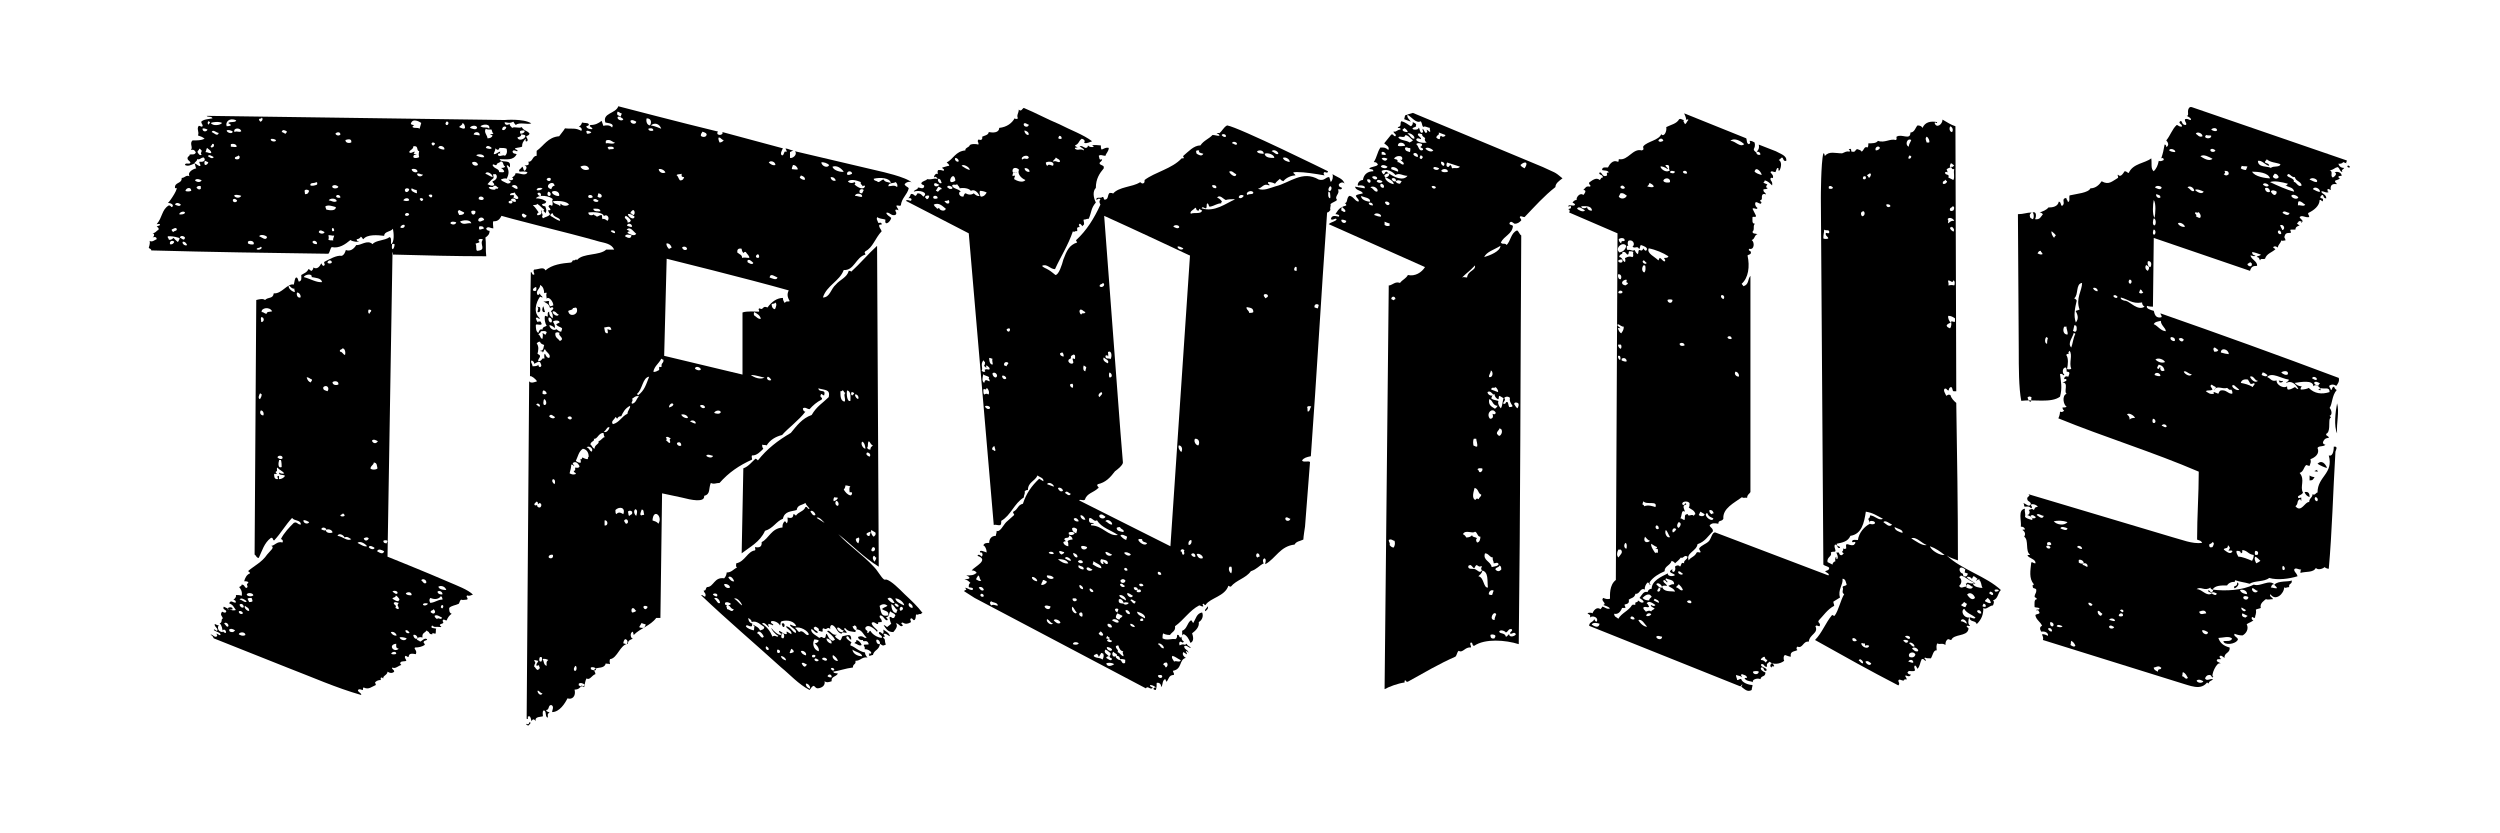 <?xml version="1.0" encoding="UTF-8"?>
<svg xmlns="http://www.w3.org/2000/svg" version="1.1" viewBox="0 0 600 200">
  <!-- Generator: Adobe Illustrator 28.6.0, SVG Export Plug-In . SVG Version: 1.2.0 Build 709)  -->
  <g>
    <g id="Camada_1">
      <g>
        <path d="M121.1,29.3c0,.8.8.8,1.2.4,0,.6.4.6.6,1,.6-.4,1.7.2,2.3-.2.6,1,1.4.8,1.9,1.6-.2.4-.4.4-.8.6,0,.4.6.8.2,1.2-.6.2-.2-.4-.4-.6-.6.8-.8,1-.8,1.9-.4.2-1.2.2-1.7.4,0,.4.6.2.6.6s-1-.6-1.2.2c.2.6.6.4,1,.6-.8,1.6-2.5,1.2-4.1,1.2.4,1,2.5,0,2.5,1.4s-.4-.4-.8.2c.6,1.2.6,1.9,0,3.1-.4-.2-1,0-1.4.2.4.6,1.4.6,1.7,1.2q-.6.8-1.2,1.4c.2.4,1,.2,1,1-.2.2-.8.4-1.2.6.2.4,0,1.2,1,1-.2.4,0,.6,0,1.2-.2.2-.4.2-.8.4-.2.4.8.2.4.6.2.6-.8.2-1,.6,0,.4.2.4.4.4-.4.8-.8,1.7-2.1,1.6-.2.4,0,1.2,0,1.7-.8,0-1.2-.6-1.7,0,0,.4.4.6.8.6,0,.8-.4,1.2-1,1.6.2,1.4,0,3.1.2,4.5-7.4,0-14.7-.2-22.1-.4-.4.2-.2-.4-.4-.6l-1.2,73.1s9.7,3.9,14.5,6c2.3,1,4.8,1.9,6,3.1-.6.2-.8.4-1.4.2-.4.4.4.6,0,1-.4,0-1.2.2-1.4,0-.4.2-.4.8-.6,1-.8.4-1.7.4-2.3,1,0,.6,0,1.2.6,1.4-.6.4-1,1-1.2,1.6-.4,0-.4-.2-.8-.2-.4.4,0,.4,0,.8-.2.2-.6.2-.8.4-.2.4.6.4.2.6-1.4-.2-1.4.2-2.1-.4-.6.8.6.6,1,.8-.2.2,0,.8-.2,1.2-.6-.2-1.6-.2-2.1-.8-.4.6-1.2.6-1,1.7-.6-.2-1,0-1.4.2,0,.6.6.4.8.8.6-.2,1-1,1.7-.6,0,.4-.6.2-.8.6-.2.4.4.4.2.8-.6.4-1.4.6-2.3.6-.4.4.6.6.2,1.6-1-.2-1.7-.2-1.7.6-.4.2-.4-.2-.8-.2-.4.4.2.8.2,1.2-.4.2-1.2,0-1.4.4-.2.4.2.4.2.6-.8.2-1.4,1-2.1.6-.4.4.4.4.4,1-.4.4-1,.4-1.6,0,0,.8-1.2,1-1,1.6-.2,0-.2-.2-.4-.2-.4,0-.2.4-.2.6-.6,0-1,.2-1.2.4-.4.2,0,.4,0,.8-1,.4-1.7,1.2-2.9.6-.2,0-.2.2-.2.6-.4,0-.8-.4-1.2,0,0,.6.8.6.8,1.2-6-1.7-11.8-4.3-17.8-6.6l-17.6-7c-.2-.4-.4-.8-.8-.8.4-.4.8.6,1.4.4.2,0,.4-.6,0-.6.2-.4.6.4,1,.2.2-.6-1.2-.8-1.6-1.2.2-.4.4.2.8.2.4-.6-.6-.8-.6-1.6.6,0,.4.4,1,.2-.4.6-.2,1.7,1,1.7-.2-.8-.2-1.6-.8-2.1.8-.2.2-1,.8-1.2-.2-.6-.8-.8-.2-1.6.4.2.8.4,1,0,0-.6-1-.4-.6-1.2.6.2,1.9,1.2,2.9.8-.6-.8-.6-1.2-1.6-1.6.4-1,1,0,1.6-.2,0-.6-.4-.6-.6-.6.4-.4.8-.8.6-1.2.4,0,1,0,1.4.2.2-1-.2-1.6-.6-2.1.2-.2.6-.2.6-.6.8,0,.6.8,1.2.8.6-.4-.4-.8.4-1.2,0-.4-.6-.4-1-.4.2-.8.6-1.6,1.4-1.9,0-.4-.4-.2-.4-.6,1.4-1.2,3.3-2.1,4.5-3.9.8-1,1.9-1.7,1-2.1.8,0,1.4-1.2,2.7-.8.2-.4,0-.8-.4-.8.8-1.6,2.1-2.9,3.1-3.9.8-.4.8.4,1.7.4,0-1.2-1.6-.8-2.1-1.6-1.6,1.7-2.7,3.7-4.3,5.4-.4,0-.2-.8-.8-.6-1.6,1.2-2.1,3.1-2.9,4.8-.6,0-.6-.6-1-.8l.4-61.1c.8-.2,1.6-.4,2.1,0,.8-.8,1.9-.2,2.1-1.6,1.9.2,3.3-2.5,4.8-2.1.2-.6.2-1.6.6-1.7.4,0,.4.6.6,1,.8-.2.6-.8.6-1.6.6-.4,1.4-.6,1.7-1.4.4,0,.4.4.8.4.2-.2.4-.4.4-.8,1,.6,1.6-.4,1.9-1,.2.2.2.6.6.6.6-.4-.2-.6.2-1,1.2-.6,2.9-1.6,4.1-1.4.6-.2.8-.8,1-1.4,1,.4,1.9-.2,2.5-1.2,1,.2,2.7-1.4,3.9-.2.8-1,2.9-.8,4.1-1.7.6.2.2,1.4.4,1.7.8-.6.6-2.7.4-3.7-.6.8-2.1.6-2.1,1.7-1.6-.2-4.1-.4-5,.8-.2,0-.2-.4-.6-.6-.2.4-.6.6-1,.6,0,.4.2.6.6.4-.2.4-1.6.2-2.1-.2-1.2,1-2.7,2.1-4.5,1.7-.4.4-.4,1.2-.8,1.6-14.2-.2-28.3-.4-42.5-.8,0-.4-.4-.4-.6-.6,0-.2.4-1,.2-1.7.6.4,1.2-.2,1.7-.4,0-.6-.6-.6-1-.4.4-.2.6-1,0-1,1-.2.8-.6,1.4-.8.2-.4,0-.6-.4-.8.2-.2.6-.2.8-.4,0-.4-.4-.2-.8-.2,1.4-1.6,1.2-3.5,2.9-4.5.6,0,.4.4.8.4.6-.6-.4-1-1-1,.4-.2,3.1-4.3,1.7-3.5-.2-1.6,1.7-1,1.6-2.5.8,0,1-.8,1.9-.4-.6-.8.6-1.7,1.6-1.9-.2-.2-.2-.8-.4-1.2.6.2,1,.8,1.4.6,0-.6-.4-.6-.2-1,1,.2,1.6-.4,1-1-.8,0-.8.6-1.6.4,0,.6-.6.6-.6,1-.8.4-1.6.8-2.3.4,0-.6.8-.2,1.2-.4.4-.4-.6-.6-.6-1.2s.8-.6.4-.8c.6-.4,1.2.2,1.6-.6-.2-.4-.4-.8-1.2-.6.6-.6-.4-1.6.4-2.3,1.2,0,2.1,0,2.9-.4-.4-.4-1-.6-1.6-.8.4-.8-.4-1.6.2-2.3.4,0,.4.2.8.2.4-.4-.2-.6-.2-1.2.6-.6,1.7-.6,2.7-.8-.2-.6-1.2-.2-1.4-.6l71.5,1s4.5-.4,6.4.8c-.8.4-2.9-.4-3.7.4-.2-.2-.4-.4-.6-.8-1.2.6-1.4,0-2.5.2M43,57.1c-1.4-.4-1.7-.4-2.7-.4-.2.4.2.4.2.8.6.2.8-.2,1.2-.4.2.4.6.6,1,1,.2-.4.4-.6.4-1M41.8,58c-.4-.4-1.2-.2-1,.6.4.2,1-.2,1-.6M41.2,55.1c0,.4.2.4.4.6.2-.4,1-.2.8-.8-.2-.4-.8,0-1.2.2M42,49.1c.4.2,1.2.6,1.4,0-.4-.4-1.2-.6-1.4,0M43,51.4c.4.2,1.4,0,1.4-.4-.2-.4-1.2-.2-1.4.4M43.2,57.1c.4,0,.4.4,1,.4,0-.2.2-.2.2-.4,0-.4-1.2-.8-1.2,0M44.9,58.8c-.2-.4-.4-.8-1-.8-.4.4.6,1.2,1,.8M45.9,45.8c0-1-1.2-.8-1.4,0,.2.2,1,.2,1.4,0M48.4,43.3c-.2-.2-1.4-.6-1.6,0,.4.4,1.2.6,1.6,0M48.2,44.7c-.4-.2-.8,0-1,.2v.2c.2.2.6.6,1,.2v-.6ZM48.4,36.1c-.2,0-.2-.4-.6-.4,0,.4-.4.4-.4.8.2.4.6,1,1,.6-.4-.4,0-.4,0-1M49.8,31.1c-.4-.2-1-.4-1.2-.2,0,.8,1,.8,1.2.2M50,39c-.2-.2-.4-.2-.8-.4-.2.2-.2.8,0,1,.4,0,.6-.2.8-.6M50.7,36.7c0-.6-.6-.8-1-1.2-.2.2-.2.8-.4,1,.6,0,1,.4,1.4.2M50,29.9c.2,0,.2-.4.4-.4,0-.2-.2-.4-.4-.4-.2.2-.2.6,0,.8M51.3,37.7c-.4-.2-1.2-.8-1.4-.2.4.2,1,.8,1.4.2M53.3,29.5c-.8-.4-2.3-.2-2.7,0,.4.8,2.3.6,2.7,0M51.3,34.6s-.2-.2-.4,0c0,.4-.6.4-.2.8.4,0,.8-.2.6-.8M52.5,31.9c-.6,0-1.4-1-1.7-.2.6.2,1.4,1.2,1.7.2M53.4,151.3c.2.4.4.6.8.6.2-.2-.2-1.2-.8-.6M53.8,149.7c.4.2.6,1,1,.6.2-.6-.8-1.2-1-.6M54.4,30.3q.6,0,1-.2c0-.4-.6-.4-.6-.6.6-.4,1.7,0,1.9-.6-1.6-.8-2.7.4-2.3,1.4M55.8,31.5c-.4-.2-1-.4-1.4-.2,0,.6,1.6,1,1.4.2M54.6,146.2c.4,0,1.2.2,1.2,0,.2-.6-1.2-.6-1.2,0M56.4,151.3c-.2-.2-1-.6-1.4-.2,0,.6.4.6,1,.6,0-.2.4-.2.4-.4M55.4,35.2c.4,0,1.2.2,1.4,0,0-.6-.8-.8-1.4-.6v.6ZM56.9,48.1c-.2-.2-.6-.6-1-.2-.2.8,1,.8,1,.2M57.9,47c-.4-.2-1.7-.4-1.7,0,.4.6,1.4.6,1.7,0M57.9,31.5c-.2-1-2.1-.8-1.6.2.6-.4,1,.2,1.6-.2M56.4,38.1c.2.2.8.2,1,0,.2-.4.2-.6-.2-.8-.2.4-1,.2-.8.8M57.3,146.8c0,.4.6.8,1,.4,0-.4-.8-.8-1-.4M58.9,152.4c0-.8-1.4-.8-1.6-.2.2.2,1,.6,1.6.2M57.5,143.9c.6,0,1.4,1,1.7.4-.4-.4-1.4-1-1.7-.4M57.5,145.1c0,.4.6,1,1,.6,0-.6-.6-1-1-.6M59.8,146.6c0-.8-.6-.8-1-1.2-.4.4.6,1.4,1,1.2M60.8,142.9c0-.6-1.4-.8-1.6-.2.2.4,1,.6,1.6.2M59.5,58v.4c.2.2,1,.4,1.4.2.2-.8-1-1-1.4-.6M60.6,144.3c0-.4-.2-.6-.2-.8-.4,0-.8,0-1,.2l.4.8c.2,0,.6,0,.8-.2M62.6,59.2c-.2.4-1,.2-1,.6.4.4,1.7-.2,1-.6M62.4,95.8c.2-.4.4-.6.4-1.2-.2,0-.2-.2-.4-.2-.2.4-.6,1.2,0,1.4M62.4,29.2c.6,0,.8-.8.4-1,0,.4-.6.2-.6.4-.2.4.2.2.2.6M64.1,56.9c-.2-.4-1.6-.8-1.9-.2.6.2,1.6,1.2,1.9.2M62.6,98.5c-.4.6,0,1.2.6,1.2.2-.4,0-1.2-.6-1.2M62.7,76.1c-.2.4,0,.8,0,1.2.8,0,.8-1.2,0-1.2M65.3,74.7c-.6-1.2-2.7-.8-2.5.2.6,0,.6.4,1.2.4,0-.6.8-.4,1.4-.6M66.2,33.6c-.2-.2-1-.4-1.2-.2-.2.6,1.4.8,1.2.2M68.4,114.2c-.4-.4-1.6,0-1.4-.8.2.2.8.4,1.2.2-.4-.6-1.2-.8-1.6-1.4-.4.4.2.8-.4,1-.2.4.6.4,0,.6q-.2-.2-.4,0c0,.6,0,1.2.8,1.2.4-.2-.4-.6.2-.8.4.2,0,.4.2.8.6,0,1.2-.4,1.4-.8M66.6,109.8c.2.2.8.6,1.2.2.2-.8-1.2-.8-1.2-.2M67,110.4c-.2.6-.4,2.1.6,1.7,0-.2,0-1.4-.2-1.7h-.4ZM68.8,31.5c-.4-.2-1-.6-1.2.2.4,0,.6.4,1,.4,0-.4.4-.2.2-.6M70.7,69.3c-.8,0-1-.6-1.4-.8-.2.6.6,1.4,1.4,1.6.2-.4-.2-.4,0-.8M71.3,70.2c-.2.4,0,1.4.8,1.2.2-.4-.2-1.2-.8-1.2M77.3,67.7c-.2-1-1.6-1-2.5-1.2.2-1-1.7-.6-1.9,0,1.6.4,3.1,1.4,4.5,1.2M74.2,125.3c-.4-.2-1-.6-1.4-.4,0,.8,1.2,1,1.4.4M74.2,45.8c-.2-.2-.6-.4-1-.2-.2.2,0,.6,0,1,.8,0,.8-.4,1-.8M74.8,91c-.4,0-.8-.6-1.2-.4.2.6.4,1,1,1.2,0-.4.4-.2.2-.8M75.9,43.7c-.4.4-1.6,0-1.4.8.4.2,1.2,0,1.6-.2,0-.4.2-.4-.2-.6M75,58c0,.4.4.6,1,.6.4-.4-.6-1.2-1-.6M77.9,55.7c-.4-.2-1.2-.8-1.4,0,.2.4,1.2.6,1.4,0M78.3,127c-.2-.4-1-.6-1.2,0,.2.2,1.2.6,1.2,0M78.6,93.9c.6-.8-.2-1.7-1-1-.2.8.6.8,1,1M80.6,49.7c-.8-.2-1.7-.6-2.5-.2,0,.4.2.6.2.8.8.2,2.3.4,2.3-.6M79.8,127.8c0-.6-1-1-1.6-.6,0,.8,1.2.8,1.6.6M78.6,63.1c.4.2.6.2,1,0,.2-.8-1-.8-1,0M80.8,48.3c0-.8-1.7-.8-1.9-.2.6,0,1.2.6,1.9.2M80.2,56.5c-.4.2-1-.2-1.4,0q.2.6,0,1c.2.2.6.2,1.2.2-.2-.4.2-.8.2-1.2M80.2,55.3c0-.4-.2-.6-.4-.6-.2.2-.2.6,0,.8.2,0,.4,0,.4-.2M79.8,45c.4.4,1.4.2,1.4-.2-.2-.2-.8-.6-1.4-.2-.2.2,0,0,0,.4M81.2,92.3c.2-.8-.8-1-1.4-.6,0,.8,1,.8,1.4.6M81.7,32.3c0-.8-1-.6-1.2-.2.2.4.8.6,1.2.2M81.7,47.4c0-.6-.8-.8-1-.4-.2.4.6.6,1,.4M84.3,129.4c-.4-.2-1-.8-1.6-.4-.2-.6-1.4-1.2-1.7-.4,1.4.2,2.3,1.4,3.3.8M81.6,84.4c.6,0,.6.6,1.2.8.2-.6,0-1.6-.6-1.6-.2.4-.8.2-.6.8M82.3,123.2c-.2.4-.6.2-.6.6.2.2.8.2,1,0,0-.4-.2-.4-.4-.6M82.9,33.6c0,.8,1,.8,1.4.6.2-1-.8-.8-1.4-.6M88.1,131.1c-.4-.6-1.7-1.4-2.3-.8.8.4,1.6,1,2.3.8M88.5,129.2c-.4-.4-.8-.2-1.2,0,.2.8,1,.6,1.2,0M88.7,75.3c0-.4.4-.4.4-.8-.2-.2-.4-.2-.6-.2-.2.2-.2,1,.2,1M89.9,131.5c-.2-.2-1.2-.8-1.4-.2.2.4,1.2.8,1.4.2M89.7,111c0,.6-.6.6-.8,1.4.2.4,1.4.4,1.7,0-.2-.6,0-1.4-1-1.4M89.3,105.7c0,.4.2.4.4.6.6.2.8-.2,1-.4-.4-.2-1-.6-1.4-.2M92.2,132.3c-.4-.2-1.4-.8-1.7,0,.4.2,1.4,1,1.7,0M93,129.8c-.2-.2-.8-.2-1,0,0,.4.2.6.8.6,0-.2.2-.4.2-.6M93.8,151.7c.2.6,1,1,1.4.8-.2-.6-.8-1-1.4-.8M95.1,156.9c0-.8-1.2-.4-1.2,0,.2.2,1,.2,1.2,0M95.7,155.7c-.8-.2-.6-.6-.6-1.2-2.1.2-.6,2.3.6,1.2M94.7,58.6c-.2,0-.2-.2-.6,0,0,.2-.2,1.2.2,1.2.2-.2.4-.6.4-1.2M94.2,142c.4.2.8.8,1.2.4.2-.6-1-.8-1.2-.4M94.2,143.7c.4.2.8.6,1.4.6,0-.2.4-.2.2-.6-.2-.2-.4-.6-.8-.8,0,.6-.8.4-.8.8M95.7,144.7c-.4,0-.8-.4-1.2,0,0,.6.8.4.4,1.2.4.2.6.4.8.2,0-.8-.6-.6,0-1.4M95.9,153c.2.6,1.4,1,1.7.2-.4-.2-1.4-.4-1.7-.2M97.1,54c-.4-.2-1,.2-1,.6.2.2,1.2.2,1-.6M98.2,48.1c0-.8-1.2-.6-1.4,0,.6.2,1,.2,1.4,0M98.2,45.4c-.4-.4-1.2-.2-1,.4.2.6,1,.2,1-.4M98.2,51.4c-.2-.4-1-.4-1,.2.2.4,1,.2,1-.2M97.3,151.3c0,.6.6.8,1,.6-.2-.4-.6-.8-1-.6M97.4,142.4c0,.4,1.2.6,1.4.4,0-.8-1-.8-1.4-.4M99.6,36.5c-.8.4.2.6.4.6-.2.2-.8-.2-.8.6.2.4,1.2.2,1.4,0q-.2-.6,0-1.4c-.8-.2,0-1.4-1.4-1.2,0,.8-.8.8-1,1.4.4.6,1.2-.4,1.4,0M98.6,29.7c.2.4.8.2.8.4-.2,0-.4.2-.4.4.6.4,1.2,0,1.7.4l.4-1.4c-.6-.4-2.1-1.2-2.5.2M100,45.6c-.4,0-.8-.2-1.2-.4-.4.6.6,1,1.2,1.2.2-.4,0-.2,0-.8M98.8,40.6c0,.6,1,1,1.4.6,0-.6-.8-.8-1.4-.6M99.2,152.4c0,.6.6,1.2,1,.8,0-.6-.6-1-1-.8M101.5,41.9c-.6,0-.8-.4-1.4-.2,0,.8,1.2.8,1.4.2M100.7,47.8c.2,0,.2.6.6.4.8-.4-.4-1-.6-.4M101.1,139.3c.4.2.6,1,1.2.6.2-.8-1-1.2-1.2-.6M102.7,144.9c-.2-.2-1.2-.2-1.2.2.2.4,1,.2,1.2-.2M102.9,46.8c0,.4.6.8.8.4.2-.6-.4-.6-.8-.4M103.8,152.2h-.4c-.2,0-.6-.4-.6-1,.4.4,1,.4,1,1M103.3,144.7c1.4-.2,1.7-.8,2.9-.8,0-.4-.2-.8-.4-.8-.6.8-1.6.8-2.5.4-.4.4-.2,1,0,1.2M104.2,147.2c.4-.2.2-.8-.2-1,0,.4-.8.2-.6.8.2,0,.4.4.8.2M104.4,34.6c0-.4-.4-.4-.6-.4-.4.2-.2.6.2.8,0-.2.2-.2.4-.4M106,148.2c-.4-.2-1.2-.8-1.7-.4,0,.4.4.6.6.8.2-.6,1,.4,1.2-.4M105,142c0,.6,1,.8,1.2.6,0-.6-.8-1-1.2-.6M105.2,35.5c.4.2.8.4,1.4.4.4-.6-1.2-1.4-1.4-.4M105.2,140.8c.2.8,1.6.8,1.9.8-.2-.8-1.2-1.2-1.9-.8M105.8,145.8c.2,0,0,.2.4.2.6-.8-.4-1.2-.4-.2M107.1,29.2c0,.2-.4.4,0,.8.6.2.8-1,0-.8M109.5,53.4c-.2-.2-1.4-.4-1.4.2.4.4,1.2.4,1.4-.2M110.2,51.6c.8,0,1.2-.2,1.2-.6l-1.2-.6c-.6.4-.2.6,0,1.2M110.2,30.5c.4.2,1.2.6,1.4.2,0-.6-.2-1-.6-1.2,0,.6-.6.6-.8,1M113.1,53.6c-.2-1-2.1-.8-2.7-.4.8,1,1.7.2,2.7.4M112.8,30.7c.6.2,1.4.6,1.7,0,0-.8-1.6-.6-1.7,0M114.1,50.7c-.2-.2-.8-.2-1,0,0,.6.2.8.6.8.4-.2.4-.4.4-.8M113.3,39c0,.6.8,1,1.4.6,0-.6-.8-1-1.4-.6M113.7,32.3l1.4.2c.2-1-1.4-1-1.4-.2M115.9,57.5c-.2-.2-.8-.2-1,0-.2.4.2.4.2.6-.2.2-.6.2-1,.4.4.4,0,1.4.4,1.7,2.5-.2.4-1.6,1.4-2.7M116.2,37.7c0-.8-1.7-.8-1.9-.4.4.2,1.2.6,1.9.4M114.9,47.8c.2.2,1.2.4,1.2-.2-.2-.6-1.4-.6-1.2.2M116.2,52.8c-.2-1-1.6-.6-1.4.2.4.4.8,0,1.4-.2M116.1,54.9c0-.6-.4-.6-1-.6-.2.2-.2.6,0,.8.4,0,.6-.2,1-.2M115.3,30.3c.8.6,1.6,0,2.1.6.4-1.2-1.4-1.2-2.1-.6M118.2,42.5c.2-.6-1.4-1.7-1.7-.8.6.2,1,.6,1.7.8M117.8,31.1c-.4,0-1,0-1.2-.2-.6.8.4,1.6.4,2.3.6,0,1-.2,1.2-.6,0-.2-.4-.2-.6-.4.4,0,.8,0,.8-.2-.4-.2-.2-.8-.6-1M116.6,35.5c.4.2,1.4.4,1.4,0-.4-.4-1.2-.8-1.4,0M118.6,44.3c0-.4-.4-.4-.4-.8.8-.2,1.4-1,.8-1.7h-.6c-.2.2.2.6,0,1-.6.4-1,1-1.4,1.4.4.2,1.2.6,1.6.2M119.7,45c-.6,0-.4-.6-1.2-.4-.2.6-.8,0-1.2.4.2.6,2.1.8,2.3,0M119.2,39.6c-.6.2-.6-.4-1,0,.4,1,1.6.8,1.6,1.7.4,0,1.2.2,1.2-.2-.2-.4-.4-.6-.8-.8.4,0,1,0,1-.4-.6-.2-.2-1-1-1.2-.2.4-1,.4-1,.8M119.9,35.4c-.2.8-.6.6-1,.2,0,.6-.4,1-.4,1.4.8,0,1-.6,1.6-.6q-.2.2,0,.4c-.4,0-.6,0-.6.4.4.6,1.2-.2,1.7.2.4-.4.6-.8.4-1.7-.4-.2-1-.2-1.7-.2M120.5,31.1c.4.4,1-.2,1-.6-.6-.4-1,.2-1,.6M124.2,33c.2,1,1.9.4,1.9-.4-.2-.4-.8-.2-1-.4,0,.6-.4.6-1,.8M124.8,31.5c0,.2,0,.6.2.6.4,0,1.2-.4.8-.8-.4,0-.8,0-1,.2"/>
        <path d="M221.1,147.2v.2c-.6-.2-1,.4-1.2,0-.2.4,0,1-.4,1.4-.4.2-.4-.4-.8-.4-.6.2.2.8-.2,1-.8.4-1.2.4-1.9,0-.8.2.4.6,0,.8-.6.4-.8-.6-1.6-.6.6.6,0,1.4-.6,2.1-1.4,0-1.7-.8-2.3-1.6,0-.2.6.2.8.4l1-.8c-.2-.4-.4-1-.4-1.6.6-.2.4.4,1,.2.2,0,.2-.4.4-.6-.2-.6-1-.6-1.2-1-.4.4-.2,1.4-1,1.4,0,.4.6.4.2.8-.8-.2-.8-1.2-1.7-1.2-.4.6.6.8.4,1.6-.4,0-1.2,0-.8.4-.4.4-1-.8-1.6-.2,0,1,2.1,1.9,1.2,2.1,0-.2-1.9-2.1-2.7-1-.2.8.8.6.4,1.2.4.4.4-.4.8-.4.4.8,1.6,1.6,2.7,1.7.4-.6-1-.8-.6-1.4.6,0,.4.2.8.4.4,0,.2-.6.2-1,.6.4,1.4.8,1.6,1.6-.6-.2-.8-.6-1.2-.6-.6,0-.2.4,0,.6,0,.2-.6,0-.4.4.6.4.2.6.6,1.6-.8.4-.8.2-1.4-.2-.2,1.6-1.4,1.4-1.7,2.7-.4,0-.4.2-1,.2.2-.2.2-.4,0-.4,0-.4.6.2.6-.4-.2-.4-.8-.8-1.6-.8.2-.6-.2-.6-.2-1,.2-.2,1,0,1.2-.2-.4-1.4-1.4-.2-1.4-1-1,.2-1.4-.8-1-.8,1.2-.4,1.2.6,1.9.2-.8-.6-1-1.7-2.1-1.9-.4-.2-.6.2-.6.6-1-.2-1.7,0-2.5-1-.6.4.4.6.4,1.2-.4,0-1.2-.4-1.2.2-1.2-.2-1.2-1.7-2.3-2.1-.4,0-.6.6-.4,1-.8-.8-.8.4-1.6-.2-.6,0,0,.8-.4.8s-.4-.2-.8-.2c.2-.6-.4-.8-.8-1-.2,0-.2.2-.4.2,0,.8.8.6,1,1.2-.6.4-1-.8-1.6-.8-.2,1,1.4,1.6,1.9,2.1.6-.2.4-.4,1,0,.8.2.4-.8.8-1,.4.6.4,1.2,1.4,1.7.4,0,.2-.2.6-.2-.4-1-1.4-1.6-1.9-2.1.6-.6,1.2,1.2,2.3.8,0,.2-.4.2-.4.4.2.4.6.6,1.2,1,.4-.2.4-.8.6-1,1.2-.2,2.1-.8,2.1.8-.6,0-.4-.8-1-.8-.8.6,1.4,1.4,1,1.6-.2.2-.2.4-.2.6,1.2.4,1.9,1.4,3.5,1.7,0,.4.2.8.6,1.2-1.4-.2-1.6.8-2.9.8.2,1-.6.6-.6,1.6-1.7.2-3.3.8-4.7,1,0,.6,1.4.2,1,.6-.4.6-1.6.6-1.4,1.7-.6.2-1.2.4-1.7,0,.2,1-.6,1.6-1.6,1.7-.6,0-.6-.4-1-.6-.6.2-.6.6-1,1-2.7-1.4-4.7-3.7-6.8-5.4-6.4-5.8-13-11.4-19.2-17.3.2-.4.8.6,1,.2.2-.8-.4-.8-.4-1.4.6.2.4-.6.8-.8,1.6,0,1.7-2.5,4.1-2.1.4-.4.6-1,.6-1.4,1.2,0,1.6-.8,2.5-1.2-.4-.2-.2-.6-.2-1,2.1-.4,2.7-2.9,4.5-3.1.2-.2,0-.4,0-.8,1,.2,1.7,0,1.6-1.2,1.7-.8,2.3-3.3,5-3.5,0-.6,0-.8.4-1.4.4-.2.4.2.6.4.4-.4.2-1,.2-1.4.8.2,1.4.2,1.4-.8.2,0,.6.2.6.4.6-1,1.9-1,2.3-2.1.6-.2.4.6,1,.4-.4-.6-.8-.8-1-1.4-.8.6-1.9.4-2.1,1.7-1.2.4-2.9.2-3.3,2.1-1.6.6-2.3,2.3-4.3,2.9-1.2,2.7-3.7,3.9-5.6,5.4l.4-20.4c1.2-.4,2.1-1.6,2.9-2.3.2,0,.4.2.6.4,2.1-2.7,4.8-4.8,7.9-6.6,1.4-1.7,2.7-3.5,5-4.3,1.2-2.1,2.7-2.9,4.1-4.3.4-1.9-.8-1.6-2.5-2.1.2,1.2,1.9,0,1.4,1.7-.4,0-.6-.6-.8-.2-.4.8.6.6.2,1.2-1.2.6-2.1,1.4-2.9,2.3-.6,0-1-.6-1.6-.2,0,.4.2.8.6.8-1.6,2.1-4.1,3.9-5.6,5.6-1.6.4-2.9,1.2-3.7,2.5-.4-.2-.8,0-1-.2-.2.2,0,.8.2,1-.6.6-1.6,1.7-2.7,1.6-.2.2,0,.6,0,1-3.1,1.4-5.6,3.1-7.8,5.6-.8,0-1.4.4-2.1,0-.6,1.4,0,2.7-1.6,3.1.2,1.7-3.1,1-5.4.4l-4.7-1-.4,29.9h-1c-1.4,1.9-3.9,2.5-5.4,4.1l-.2-.8c-.8.2-.6,1.6,0,1.7-.6.2-1.2.4-1.2,1.2-1.9.2-2.5,3.5-4.3,3.7-.2.6,0,.8,0,1.2-.4-.2-.8,0-1-.2-.4,1.4-1.9.8-2.7,1.4-.2.6.2.6.2,1.2-.8.2-1.4,1.6-2.1,1-.4.6-.4,1.4-.6,2.1-.4,0-.4-.4-.6-.4-.4.6-.8,1-1.7,1,.4,1.6-.6,2.5-1.7,2.1-.6,1.2-1.9,3.3-3.7,3.3,0-.4.6-1.4-.2-1.7-.8,0-.4,1.2-1.2,1.2,0,.4.4.4.8.6-.6.4-.4.4-.4,1.2-.8,0-.2-1.6-1-1.7-.4.2-.2,1-.2,1.4-.4.2-2.1,0-1.7,1.2-.4-.6-.8-.6-1,0-.2-.4-.2-1.2-.6-1.2-.8,0,.2.8-.6.6l.6-81c.4.6,1.4.2,1.9,0-.4-.6-1.4-1.4-1.7-1.2,0,0,0-16.9.2-25,.4,0,.2.8.8.6.2-.2-.4-.8,0-1.2,1,0,2.3-.8,2.7.2,1.6-1.4,3.9-1.7,6.2-1.9.2-.2.4-.4.4-.6.4.4.6-.4,1,0,1.4-1.7,5.4-1,7-2.5h1.9c-.6-1.4-2.3-1.6-3.5-1.9-8.7-2.5-18.8-4.7-27.7-7.4,0-.4,0-.6-.2-1,.8.4.6-1,.6-1.7.6.2.8,1,1.2,1.6.8-.6,0-1.7-.2-2.3.4.4.6.8,1.2.8.4-.6-.6-.6-.4-1.4.6-.2,1,.4,1.2.2.2-.6-.2-.8-1-.8,0-.4.4-.4.4-.8l.8.4c.6-.2.8-.6,1.4-1-.2-.2-.4-.2-.8-.2.2-.8,1.7,0,2.1-.6.2-.6-.4-.2-.4-.8.4.6,1.6,0,.8-.4.2-.2.8-.4.8-1,1-.2,2.3.8,2.9-.2-.4-.4-1.6-.2-1.9-.2-.4-.6.4-.6.6-1.2.4.2.2.8.6,1,.4-.2.8-1.2,0-1.2.2-.2.8,0,1-.4,0-.2,0-.6-.2-.6,1.2.2,1-1.4,2.1-1.4v-1.2c1.7-1.2,2.7-3.3,5.4-3.5.4-.6,1-1.2,1.4-1.9,1.6.2,2.5-.2,3.9.6.4-.4-.2-1-.6-1,.4-.2.6-.4.8-1,.6.2,1.4,0,1.6.4.2.4-.6.4-.6.6.2.4.6.6,1.4.6.4-.4-1-.6-.4-1,1.2,0,1.9-.4,2.7-1l.4,1.2c.8-.2,1.6-.2,2.1.4.6-1-.8-1-1.6-1.2-.8-2.3,2.5-2.1,3.1-3.9,0,0,15.7,4.1,23.6,6,.6-.2-.2.6.4.8.4.2.8,0,1-.2v-.4l14.5,3.9c-.2.4-.8,1.4-.2,1.7.6,0,.4-1.4,1-.8.2-.2,0-.6-.2-.8.4-.2,1.2.4,1.9.4l-.8.4v1.4c.6.2,1.9-.8,1.2-1.6l20.4,4.8s6.4,1.4,7.6,2.7c-.6-.4-1.4,0-1.7.4.2.6.8.6,1,1-.4,1.6-1.7,2.3-1.9,4.1-.4.2-.4,0-1,0-.2.4.4.6.4,1.2-.2-.2-.4-.2-.6-.2-.4.4.4.6,0,1.2-1,.6-1.6-.8-2.3-.4.2.6.8.8,1.2,1.2-.2,1-1.7,2.1-1.4.4-.6-.2-1.6-.2-1.9-.6-.4.4,0,.8.2,1.4.6,0,.6-.2.8.2.2.4-.6,0-.6.4,0,.6.4.8.6,1.4-1.6,1.7-2.1,3.9-3.9,4.8-.4.4,0,.4,0,.8-2.3.6-2.7,3.9-5.2,3.7-1,2.7-4.1,3.7-5,6.6,1.7,0,1.9-2.1,3.1-3.1,1-1.2,2.7-1.7,3.1-3.3.2,0,.4,0,.6.2,2.1-1.9,4.1-4.3,6.2-6.2l.4,77c-3.7-2.3-6.4-5.2-9.7-7.8,2.9,3.1,5.6,4.7,8.5,7.8,1,1,1.7,2.5,2.5,3.1h.6c1.2.4,2.9,2.1,4.3,3.5,1.7,1.6,3.1,2.9,4.3,4.5M122.1,48.3v.4c1.2.6,1.2-1,0-.4M124.4,47.6c0-.6-.8-.8-.8-1.4-.4.2-1.2,0-1.2.6.2.2.8-.2,1,.2l-.2.4c.4.2.8.6,1.2.2M122.6,48c.2.2.8.6,1.2.4.2-.8-1-1-1.2-.4M122.8,44.7c.4.2,1,.8,1.4.6.2-.8-1-1.2-1.4-.6M126.3,51.6c-.4,0-.6-.6-1-.2-.2.2.2,1,.8.8,0-.2.4-.2.2-.6M126.9,174.1c-.2,0-.6,0-.6-.4.4.2.6.2.8-.4.6.2-.2.6-.2.8M129.2,87.5c0,.4.2.6.4.6.6-.2.2-.8,0-1.2-.6-.2-.8.2-1.4.4,0-.4-.2-.6-.6-.8-.4.4.2.8.2,1.4.6,0,1.2,0,1.4-.4M129.8,50.5c.2.2.8.2.8-.2-.6-.4-1-1-1.7-1.4,0,.4-.8.2-1,.4.6.4,1,1.2,1.4,1.7-.2,0-.4.2-.4.6.4.2.8-.2,1-.2v-1ZM127.9,69.7c.4.2.6.2.8,0,0-.4.2-.8-.2-.8-.2.2-.6.2-.6.8M128.3,121.2q.2.2.6,0c0,.4.2.6.6.6s.6-.8.2-1-.4.2-.6.2c0-.4,0-.6-.4-.6-.2.4-.6.4-.4.8M129.2,160.8c0-.2.2-.4.4-.4,0-.2-.2-.2-.2-.6-.2-.4-.6.2-.6,0-.2-.6.2-.6.4-1.2-.4,0-1-.4-1,0,.6.6,0,.6,0,1.4.4.2.4.8,1,.8M129,70.8c.4,0,.4-.2.6-.4,0,.6.6.6.6,1-.2,0-.4-.2-.6-.2-1,1.4-1.7,3.9,0,5.2-.4.4-.6-.6-1,0,.2.4.2.8.6,1-.2-.4.4-.2.6-.2,0,.2.2.4.2.6-.4.4-1.2-.2-1.4.2,0,.6,0,1.6.6,1.9.2-.6.4-1,1-.8,0-.8.8-.6,1-1-.4-.4-.6-1.7-.4-2.3.4,0,.4.2.6.2.2-.4-.2-1,.4-1.2,0,1,.4,1.2.8,1.6.2-.4,0-1.4-.4-1.7.2-.2.6-.4.6-.8-.4-.4-.4,0-.8,0-.4-1.2-.8-1-1.6-1.6.6.2,1-.2,1.4,0-.2.6,0,.8.2,1.2.4,0,.6-.2.8-.2,0-1-1.2-2.3-1.6-1.6,0-.6-.2-.8,0-1.4-.2-.2-.6.2-.6,0,0-.6-.2-1.6-1-1.9.2.8-1.2,1.4-.6,2.3M132.1,51.4c-.4-.2-.4-.6-.6-1,.2.2.4,0,.6,0,0-.6-.6-.6-.4-1,.4-.4.2-.2.8,0,.4-.6-.2-1.2.2-1.6-.8-.8-3.3-1.2-4.1-.2.8,0,1.9.2,2.5.8-.2.6-.6.4-1,.6,0,.6.8.4.8.6.2.8.4.8,0,1.6-.2-.4-.4-.6-.8-.6-.4.6.4.6,0,1.4,0,.2.2.2.2.4.6-.4,1.4-.4,1.7-1M128.7,97.2c.4,0,.4.4.8.4.4-.4-.6-1.2-.8-.4M128.8,45.6c.4.2,1.2,0,1.4-.4-.4-.2-1.4-.2-1.4.4M131.8,85.9c.6-.8-.8-1.4-1-2.1-.4.2-.2.6-.6.8.2-.4-.4-.2-.6-.4,1,0,.8-1,1-1.4-.4-.2-.8-.2-1-.8-.4,0-.6.2-.8.4.6.8.4,1.7.2,2.5.2.2.6.2.6.6s-.6.8-.4,1.2c1,0,.8-1,1.4-.6.2-.2-.2-1,.2-1.2.2.4.4,1,1,1M129,46.4c0,.4.6.8.8.6.2-.6-.4-1-.8-.6M129.6,73.7c.2.8,0,1.4-.6,1.2,0-.4.4-1,0-1.2,0-.4.2.2.6,0M130.2,166.4c-.6,0-.8-.8-1.2-.6,0,.6.8,1.4,1.2.6M130.2,79.9c.4.2.4.4.8.4,0-.2.2-.4.2-.6-.4-.4-.8-.2-1.4-.2,0,.4-.4.4-.6.8.6.2.4,1,1,1,0-.4.2-.8,0-1.4M129.6,157.7c-.2.2-.4,1.4.4,1,0-.2.2-.6,0-1h-.4ZM130.4,73.5l.4,1.4c-1,.2-.6-1.2-.4-1.4M131.2,94.5c0-.4-.4-.8-.8-.8-.2.2-.2.4-.2.8.4.2.6.2,1,0M131.6,158.4c-.4-.2-1-.4-1.4-.2.4.4.2,1.4,1,1.6,0-.6-.2-1,.4-1.4M130.6,95.8c-.2.2-.4,1.6.2,1.4.6-.2.2-1.4-.2-1.4M131.2,43.1c.2.4,1,.6,1-.2-.2-.4-1-.2-1,.2M131.6,46c-.4.4-.2,1.2.4,1,.4-.4,0-1-.4-1M132.3,45.4c.2-.6.4-.8.8-.8-.2-1.7-2.9.2-.8.8M132.3,77.4c.4-.4,0-1.2-.6-1.2-.2.4,0,1.2.6,1.2M132.7,133.2c-.2-.2-1.2,0-1,.6.4.4,1.2.2,1-.6M131.8,99.9c.2.4,1.2.8,1.4.2-.4-.2-1-1-1.4-.2M134.9,78.8c-.4-.4-1.2-.4-1.4-1l.8-.4c0-.6-1.2-.6-1.6-.2.4.6.6,1,.4,1.6-.2-.4-.6-.6-1.2-.8-.2.6,1,1.6,1.6,1,.4.2.6.6,1.2.6,0-.2.2-.4.2-.8M132.7,51.2c-.4,0-.6.2-.6.6.8.4,1.4,1,2.3,1.2.2-.8-1.6-.8-1.7-1.7M132.5,46c-.2.6,1.2,1.2,1.7,1,.2-1-1-1.4-1.7-1M132.7,115c-.4.4,0,1,.4,1.2.2-.4.2-1.2-.4-1.2M132.7,74.7c-.4.4,1,1.6,1.4.8-.6-.2-.6-.8-1.4-.8M136.6,49.1c-.6-.8-2.5-1-3.9-.8.2.8,1.4.6,1.7,1.2.2-.2,0-.6.2-.6.4.6,1.6.6,1.9.2M134.9,81.5c0-.8-1-1-.6-1.6-.4-.2-.6-.2-1,0-.2,1.2.8,1.4,1,1.9.4,0,.4-.2.6-.4M137.2,100.5c.2-.6-.8-.8-1-.2.2.2.6.6,1,.2M136.4,74.7c.2,1.4,2.1,1,2.1-.2s-.8-.4-1-.6c0,.6-.8.4-1.2.8M139.1,111.9c-.2-.4-.8-1.4-1.6-.8-.2.4.6.6.2.8,0-.2-.2-.4-.6-.4,0,.6-.2,1.4-.4,2.1.4.2.8.4,1.4.2.4-.4-.4-.2-.4-.8.6,0,.2-.6.4-.8.6.2,1,0,1-.4M138.1,159.8c-.2.2-.6.8-.2,1.2.6.2.6-1.2.2-1.2M141.3,109.8c0-.8-.2-1.9-1.4-2.1-1,.6-1.2,1.9-1.7,2.9.2.2.8.6,1.2.4,0-.4,0-.6-.2-.8.6.2.4-.4.6-.4.4.2.8.4,1.2.4.4-.4-.2-.8.4-.4M140.3,164.3c-.2-.2-1-.6-1.4-.2v.4c.4.2,1.2.6,1.4-.2M141.4,40.6c-.2-1-1.4-1-2.1-.6.4.8,1.4,1,2.1.6M140.7,31.7c.2,0,0,.2.2.4.6,0,1-.2,1-.4-.4-.2-1.2-.6-1.2,0M142,108.4c.6-.8-.8-1.6-1.2-1,.6,0,.6.8,1.2,1M142.2,47.4c.2-.6-.8-.8-1-.4-.2.6.6.6,1,.4M144.9,51.8c-.2-.8-2.3-1-3.7-.8,0,.8,1,.8,1.4.4-.2.4.4.2.6.6.4,0,.6-.4,1.2-.4.2.4,0,.6.2,1,.6-.2.8.2,1.2.4.6-.6,0-1.7-.8-1.2M143.6,105.9c.8-.2,1-1,1.6-1-.4-.2-.2-.8-.4-1-1.2,0-1.4,1.6-2.3,1.4.4.6-.8.6-.8,1.4.4.2.4.8,1,1,0-1,1-1,1-1.7M141.8,160.2v.4c.2.2,1,.4,1.2.2.2-.6-.8-.8-1.2-.6M143.6,48.1c-.2,0-.6-.6-1.2-.2-.2.6,1.4.8,1.2.2M142.4,50.1c0,.8,1.4.6,1.7.6,0-.8-1.4-.6-1.7-.6M143.4,47.2c1,.8,1.6-.6.2-.8l-.2.8ZM146.7,79c-.2-1-1.2-.4-1.7-.4.2.6,0,1.4.8,1.4.2-.2,0-.6,0-1,.2,0,.6.4,1,0M146.3,102.6c-.6-.4-.8.8-1.4,1,.6.4,1.2-.4,1.4-1M145.1,124.9v1.2c1,.2.8-1.4,0-1.2M145.5,34.4c.4-.2,1.7.4,2.1-.2-.6,0-.8-.6-1.6-.6s-.6.4-.6.8M146.1,35.9c.6-.2.8,0,1.2-.2.2-.6-1-.6-1.4-.4-.2.4.2.2.2.6M147.6,55.9c.2-.6-1-.8-1-.4.2.2.8.6,1,.4M147.1,101.8c1.6-.4,2.1-1.9,3.5-2.5,0-.8.8-1.4.6-1.9-1.2.6-1.7,1.6-2.1,2.5-.8,0-.8.4-1,.6-.2-.2-.2-.4-.4-.4-.2.6-1.2,1-.6,1.7M149.6,123.4c.6-1.7-1-1.9-1.9-1,0,.4,0,.8.2,1,.6-.6,1-.4,1.7,0M148.2,27.6l.8.4c0-.4.2-.4.2-.8-.4,0-.6-.4-1-.4,0,.2-.2.4,0,.8M148.2,28.2c0,.6,1.2,1,1.4.4-.2-.2-1.2-1-1.4-.4M150,153.4c-.2.2-.4.6-.4,1l.8.2c.4-.4.2-1.2-.4-1.2M149.8,124.9c0,.4.2.4.4.8,1,0,.4-1.7-.4-.8M150.6,53.4c.6,0,.6-.2.8-.4-.2-.6-.8-1-1.2-1.2-.8.6.6.8.4,1.6M150,56.7c.4.2.6.4,1,.4s.4-.2.6-.6c-.6-.2-1.4-.4-1.6.2M152.7,56.1c-.6-.4-1.4-1.9-2.3-1l.8.4c-.4,0-.6.2-.6.4.4.2,1.6,1,2.1.2M151.7,54.4c0-.8-1.2-1-1.2-.2.2,0,.8.4,1.2.2M150.7,51.4c0,.6,1.4,1.6,1.6.6-.4-.4-1.2-.8-1.6-.6M151.7,122.8c-.2-.2-.6-.4-1,0,.2.4,0,1,.4,1,.2-.4.8-.2.6-1M151.3,29c0,.8,1.4,1,1.4.2-.4-.2-1-.6-1.4-.2M151.3,51.2c.4,0,.4.4.8.4.4-.4.2-1.2-.2-1.2-.2.2-.6.4-.6.8M152.7,146.6c-.4-.2-.4-.8-1-.6-.2.2-.2.8,0,1,.4,0,.8-.2,1-.4M153.3,95.1c-.8-.2-1.2.4-1.6.6.4.6-.4.8,0,1.2,1-.2,1-1.2,1.6-1.7M152.5,122.2c-.6.4-.2,1.4.2,1.6.2-.6.4-1.4-.2-1.6M155.8,90.4c-1.6.2-1.6,3.1-2.9,4.1,0,.2.2.2.2.4,1.6-1.2,1.9-2.5,2.7-4.5M155,149.9c-.4-.2-.8-.2-1-.4l-.6,1c.2.2.8.2,1.2.2l.4-.8ZM154,123.7c.2-.2.4,0,.6-.2-.2-.6,0-1.2-.6-1.2-.2.6-.6,1.4,0,1.4M155.4,145.6c-.2-.2-1-.4-1,.2.2,0,0,.4.6.4.2-.2.4-.2.4-.6M156,30.1c.4-.6.4-1.7-.8-1.7-.2.6,0,1.6.8,1.7M156.8,31.3c0-.6-.8-.6-1.2-.4,0,.6,1,.6,1.2.4M156.2,30.1c1.2.2,1.9.6,2.5.8-.4-1.2-1.6-1.6-2.5-.8M156.6,124.9c.4.2,1,.2,1.4.8,1.2-1.7-1.2-3.9-1.4-.8M159.1,86.3c-.2,0-.2-.2-.4-.2-.6,1.2-1.6,1.7-1.9,3.1.4.2,1-.2,1.4-.4v-.8q.2.2.6,0c-.2-1,.6-.8.4-1.7M159.7,41.4c-.2-.6-1.2-1-1.6-.8,0,.6.8,1.2,1.6.8M189.5,72.2c-.6-1-.6-1.7-.2-2.5-9.5-2.7-29.3-7.6-29.3-7.6l-.6,23.3,18.8,4.5v-14.9c1-.4,3.3-.2,3.9-.2.4-.2-.4-.6.2-.8,1,.6.6-.8,1.9-.2,1-1.4,2.3-2.3,3.7-2.3,0,.6.2.8.4,1.2.6-.6.6-.2,1.2-.4M161,105.3c-.2-.2-1-.8-1.2-.2.4.2.2.4,0,.6.4,0,.4.6,1,.6.2-.6-.4-.8.2-1M160.6,59.8c0-.2.4-.2.6-.4-.2-.6-.6-1-1.2-1-.2.4.2,1,.6,1.4M161.6,97c-.4-.6-1.2.4-1,.8.6-.2,1-.4,1-.8M162.4,42.1c.4.2.4.8.8,1.2.6,0,.8-.2,1-.8-.8,0-.6-.4-.6-.8-.4.2-1.2,0-1.2.4M163.5,106.9c0-.6-.4-1-1-.6-.2.4.6,1,1,.6M165.1,100.3c0-.6-1-1-1.6-.8.2.6,1.2,1,1.6.8M163.7,59.4c.2.6.8.8,1.2.4,0-.6-.8-.8-1.2-.4M167,101.6c0-.6-1-1-1.4-.4.4,0,1,.6,1.4.4M168.2,88.7c0-.6-1.4-1-1.4-.2.2.2,1,.6,1.4.2M169.2,97.8c0-.6-1-.8-1.2-.4.2.4.8.8,1.2.4M168.2,32.6c.4.4,1.4.4,1.4-.4-.2-.4-.6-.4-1-.6-.2.4-.4.4-.4,1M171.1,109.4c-.2,0-1.4-.6-1.6,0,.2.2.6.4,1,.4s.6-.2.6-.4M171.1,142.7c.2.2.8.6,1,.4.4-.8-1-.8-1-.4M173,98.9c-.2-.6-1.4-.4-1.6.2.4.2,1.4.4,1.6-.2M172.8,144.7c0-.8-1-1.6-1.4-1,.6.2.8,1.4,1.4,1M172.7,34.2c.4,0,.8-.2,1-.6-.6,0-.6-.6-1.2-.6-.2.2,0,.8.2,1.2M173.2,32.1h.2-.2ZM173.8,140.2c0,.6.8,1.2,1.4.8,0-.6-1-1-1.4-.8M174,145.1c.4.2,1.4.2,1.4-.2-.2-.2-1-.6-1.4-.2v.4ZM176.1,146.2c-.8,0-.8-1-1.6-1-.4.4,0,.4,0,1,.6,0,1.2,1,1.6,0M174.8,138.5c.2.6,1,1.2,1.4,1-.2-.6-.8-1.4-1.4-1M178.1,145.3c0-.4-1.2-2.1-1.9-1.6.8.4,1.2,1.2,1.9,1.6M177.1,60.7c.4.4,1,.4,1,1.2.6-.2,1,0,1.7,0,.2-.4-.6-1-.8-1.4-.4-.2-.4.2-.6.2-.2-.2-.4-.6-.4-1-.8-.2-1.2.2-1,1M183.5,150.5c-.8-.4-1.9-1.7-3.1-1.2,0-.6-.6-.8-.8-1,0,.8.4,1.2,1,1.4-.2.2,0,.6-.2.6-.6.2-1.2-.6-1.4,0,.4.6,1.2.8,1.9,1,.2-.4,0-.6.2-1-.2,0-.2-.2-.4-.4.6.4,1.4.6,1.7,1.4.6-.2,1-.2,1-.8M179.4,62.5v.4c.2.2,1.2.8,1.4.2-.4-.4-1-1-1.4-.6M183.5,90.6c-.6,0-1.9-.6-3.3-.6.8.6,2.3,1.2,3.3.6M181,75.7c.4.2,1,1,1.6.8-.2-.8-.8-1.2-1.6-1.6,0,.2-.2.4,0,.8M182,61.9l.2-.2c0-1.6-1.6.2-.2.2M183.3,152.8c-.2-.6-1.2-1.9-1.6-.8.6,0,1,1.6,1.6.8M189.7,149.9c.4.2.8.4,1.4.4-.4-1.2-2.1-1.6-3.5-1.2-.4.2-.2.8-.4,1-.4-.8-1.6-1.2-2.1-1-.4.6.8.6.4,1-.2-.2-.6-.2-1-.4-.4.4.2.6,0,.8-.4-.4-1.2-1.4-1.6-.8,1.2.8,1.9,1.7,2.5,3.1.6-.6,1.2.4,1.4-.2-.8-.4-1.6-1.4-1.7-1.9.6.8,1.6,1.7,2.3,1.7.2-.6-.6-.4-.4-1,.6.2,1,.8,1.7.8.4-.2-.2-.6.2-.6l1,.6c.4-.8-1.4-1.4-1.2-1.9,1.2.2,1.4,1.4,2.3,1.6.4-.8-1.4-1.4-1.4-1.9M184.5,155.9c0-.6-.4-.6-.6-.8-.4.4.2,1.2.6.8M185.1,91.2c-.2-.4-.4-.6-.8-.8-.6.4.2,1.2.8.8M184.5,39c.4.4,1,.8,1.6.6,0-.8-1.2-1.2-1.6-.6M184.7,66.6c.6.2,1.7.8,1.9,0-.6-.2-1.7-1.2-1.9,0M186,72.6c0,.4-.6.2-.8.4,0,.8.4,1.2.8,1.2.2-.4.6-1.4,0-1.6M186.6,155.9c-.2.2-.2,1,.4.8.4-.2.2-.8-.4-.8M187.4,157.5c.2.6.6.8,1.2,1,.2-.4-.8-1.2-1.2-1M188,153.2c.4-.4.2-1.4-.4-1.2,0,.4-.4,1.2.4,1.2M187.8,150.3l-.2-.6c1-.6.8,1.4.2.6M190.5,156.5c0-.4-.2-.6-.6-.8l-.4,1c.4.2.8-.2,1-.2M191.5,40.6c-.2-.6-.6-1-1.2-1,0,.2-.4.8-.2,1,.4,0,1.2.2,1.4,0M191.8,151.7c1-.8,1.6,1.2,2.3.6,0-.8-2.1-2.1-3.3-1.6.4.2.6.8,1,1M193.2,43.1c0-.6-.4-.8-1-1,0,.4-.4.2-.2.6.2.2.8.6,1.2.4M192.2,156.3c.2.6.6.8,1.2,1,.4-.6-.8-1.4-1.2-1M193.2,160c.2-.2.4-.2.4-.6-.4,0-.8-.6-1.2-.2.2.4.4.8.8.8M193.4,164.1c0,.6.4,1,1,1.2.2-.6-.6-1.4-1-1.2M195.7,123.6c0-.6-1-1.4-1.2-.8.2.2.6,1.2,1.2.8M194.9,157.7c.6.2.8,0,.8-.4-.2-.2-.6-.2-.8,0v.4ZM196.5,156.3c.2-.8-.6-1.6-1-1.9.4,0,.8-.2,1-.6-.2-.4-.8-.2-1-.4-.6.8-.4,2.5,1,2.9M196.5,158.4c-.4-.2-.8-.6-1-.2-.2.4.8.8,1,.2M197.9,125.5c-.2-.2-1.4-1.7-1.9-1.2l1.9,1.2ZM197.1,39c.2,1,1.6,1.4,1.9.6-.4-.4-1.4-.8-1.9-.6M197.3,158.2c.4.2.8.6,1.2.2,0-.6-1.2-.8-1.2-.2M199.6,154.4c0-.8-.6-1-1.2-1.2-.2.6.8,1.4,1.2,1.2M199.6,162.5c0-.8-.8-.8-1-.2.2.2.8.4,1,.2M200.6,43.3c-.2-.4-.4-.8-1.2-.8-.2.4.6,1.2,1.2.8M199.4,160.6c.2,0,.4.6.8.2.2-.4-.8-.8-.8-.2M199.8,40c.2,1,2.3,1.4,2.7,1.2-.6-.8-1.6-1.6-2.7-1.2M201.1,158.6c-.2-.6-.6-1-1.2-1.4-.4.8.8,1.6,1.2,1.4M201.1,119.5c-.2-.2-.6,0-.8-.2-.2.2-.4.6-.2,1,.6-.2.8-.4,1-.8M201.1,121.4c.4-.4,0-1.2-.4-1.2-.4.4-.2,1.2.4,1.2M202.5,151.3c-.8,0-1-1-1.6-.6,0,.6,1.2,1.6,1.6.6M201.7,93.9c0,1.2,0,2.3,1,2.5.4-.6-.4-1.7.2-2.1-.6-.2-.2-.6-.8-.6,0,.2-.2.2-.4.2M203.9,118.1c0-.4-.2-1,.2-1.4-.4,0-.6-.2-1.2-.2,0,.4-.2.8-.4,1,.4.6.8,1.2,1.6,1.4.2,0,.4-.2.4-.6-.2-.4-.6,0-.6-.2M204.1,96.2c0-1,.2-2.3-.8-2.5-.2.8,0,2.9.8,2.5M203.3,41.9c.4.2.8,0,1.2-.2,0-.8-1.4-.8-1.2.2M203.5,43.5c.2.4,1,.6,1.6.2.4.4,0,.4,0,.6.4.4,2.1,1.6,2.5.4-.2-.4-.4,0-.6,0,0-.4-.6-.4-.4-1-1-.4-2.3-.8-3.1-.2M204.6,94.9c0-.2.4-.2.4-.6-.2,0-.2-.2-.6-.2-.2.2-.2.8.2.8M205,150.1c0,.2-.2.2-.4.2.2.6.4.8.8,1,.4-.4.2-1.2-.4-1.2M204.6,155.9c0,.8,1,1.6,2.3,1.6,0-.8-1.6-1-2.3-1.6M205.4,153.6c.6,0,1.2.6,1.4,1.2-.6.4-1.2-.4-1.7-.4,0-.4.6-.2.4-.8M205.2,47c.6,0,1.4.4,1.7.2.2-.8-1.6-1-1.7-.2M205.2,94.7c0,.6.6,1.2.8,1,.2-.6-.4-1.2-.8-1M206,129c-.2.2-.6.2-.6.4,0,.4.2.8.6,1,.2-.4.4-1.4,0-1.4M207.3,45.6c-.4-.4-1.2-.2-1,.6.2.2.4.2.6.2l.4-.8ZM207.7,107.7c0-.4-.2-1.6-.8-1.7-.4.6.2,1.6.8,1.7M207.9,128.2c.2,0,.2.6.8.4,0-.4.4-.8.2-1-.4.2-.8.2-1,.6M208.7,109.6c.4-.4,0-1-.6-1-.4.4,0,.8.6,1M208.1,107.5c.2.2.2.4.8.4,0-.6.2-.6.6-1-.6-.2-.6-.8-1-1-.4.6,0,1-.4,1.6M210.1,127.8l-1-.6c-.2.6.2,1.4.6,1.6.2-.2.6-.4.4-1M209.5,131.3c-.2.2-.6.8-.2,1,.8.2,1-1,.2-1M210.3,133.8c-.4,0-.2-.4-.6-.4-.4.4-.2,1,.2,1.4.2-.4.4-.6.4-1M209.7,42.9c0,.6.8.4,1,.8.6,0,.8-.6,1.4-.6.2.6,1,.6,1.7.8-.2-1.2-2.5-1.4-4.1-1M210.3,153.6c0,.6.2,1,.8,1,.4-.4-.4-1.4-.8-1M211.6,146.2c.8-.6.8-.4,1.4-.8-.6-.6-1.4-.4-1.9,0,.4,1.4.2,2.7,2.1,2.3.2-1.2-1-1-1.6-1.6M214.7,144.7c-.4-.8-1-1.7-1.7-1,.4.4,1,1.2,1.7,1M214.9,43.7c-.4.4-1.7,0-1.7,1,.8,0,1.4-.4,2.1.2.2-.4,0-1-.4-1.2M215.5,146.4c-.8-.2-.8-1.2-1.6-1.4,0,.6.2,2.1,1.2,2.1.2-.2,0-.4.4-.8M215.7,145.5c0-.4-1-1-1-.4.2.2.6.8,1,.4M217,145.3c0-.6-1-1.6-2.1-1.7,0,.8,1.4,1.4,2.1,1.7M215.9,146.2l.2.4c1.4-.4,0-1.7-.2-.4M218.2,144.7c-.4.6.2,1.2.8,1.2.2-.6-.4-1-.8-1.2"/>
        <path d="M277.5,165c-.4-.2-.8-.6-1.4-.6-.4.2.4.6.6.6-.6.8-1.2-.6-1.7.2l-41.1-21.7-2.5-1.6c0-.4,1-.2.2-.8.4-.2,1.4.8,1.9.4.2-.6-.8-.4-1-.6,0-.4,0-.8.4-1-.4-.4-.8-.8-1.4-.8.2-.2,1,0,1.2-.4-.2-.4-.4-.4-.8-.6,1.2,0,1.7,0,2.5-.6-.2-.4-.6-.6-1.2-.6.8-1,4.3-2.5,1.4-3.5.2-.6.8,0,1,.2.4-.4.2-1.2-.4-1-.2-.8,1-.2,1.6,0,0-.8-.4-1.6-.8-1.7.2-.6.8-.6,1.4-.6,0-.8.4-1.7,1.6-1.7,0-.4.2-.6.2-1.2.8.4,1.6-1.4,2.3-2.1l1.9-1.7c0-.4-.4-.4-.2-.8,1.2-.6,1-1.6,2.3-1.9.8-2.5,2.1-4.3,3.9-6l1,.6c.2-.8-1-1-1.4-1.4-.6,1.4-2.3,1.6-2.3,3.5-.6,0-.6.2-.8.4.2.4-.2.8-.2,1.4-2.3,1.4-3.1,4.3-5.4,5.6,0,.4,0,.8-.2,1-.6.2-1-.2-1.6,0l-6-70-15.1-7.8c.4-.4.8,0,1.2,0,.4-.4,0-.8-.6-.6.4-.4.4-.6.6-1,.4-.2.8.2,1,.4.4,0,.4-.4.6-.6.8,0,1,.4,1.4.8,1.4-1-1-1.7-2.3-1.2.2-.6,1-.4,1-1,.6,0,1,.4,1.4,0,.4-.8-.4-.4-.6-1,.2-.6,1.2-.6,1.4-1,1.4.2,1.7-.4,2.5,0,0-.4-.6-.8-.8-.4-.2-.2.4-1.2.8-.8.2-.2-.2-.6.2-1,.4,0,.8,0,1.2.2.6-.4-.6-.6-.2-.8.8-.2,1.2-.4,1.6-.4,0-.4-.4-.6-.6-.8,1.6-.8,2.1-2.7,4.5-2.9-.2-.6,1-.8,1-1.2.2-.4,1.6-.4,2.1-.2.2-.6-.4-.6,0-1.2.4,0,.4.2.8,0,0,0,.4-.6,0-.6.6-.4,1.6-.4,1.7-1.2,1,.2,2.5.2,2.5-1,1.9-.2,3.1-1.2,3.7-2.3.2.2.6.2.8,0-.4-.8.2-1.2.2-2.1.6.6.8-.2,1.2-.4,2.9,1.2,5.6,2.7,8.5,3.9,2.7,1.4,5.8,2.5,7.9,4.1-.6.2-1.2.6-1.9.4.2-.4.2-.8-.6-1-.8.6-.6,1.2-1.6,1.6,0,.2.4.4.6.4,0,.2-.8,0-.6.4.8.6,1.2-.2,2.1.4.2-.4-.6-.6-1-1,.6-.2.8.2,1.4.4.4,0,.6-.2.6-.6.2.2.4.4,1,.4s.4-.2,0-.4c.6-.2,1.6,0,2.1,0,0,.4,0,.8.2,1,.6-.2,1-.6,1.7-.4,0,.8-.6,1.2-.8,1.9-.6,0-1.2-.4-1.6,0,.2.4,0,1.2.8.8,0,.6-.6.6-.6,1s.8.4,1,.8v.4c-1,1.2-1.9,2.5-1.9,4.7-.8.8-.6,2.3,0,3.5-1.2,1.4-1,2.3-1.7,3.9-.6,0-.6.2-1.2.2-.2.2.4,1.2-.2,1.4,0,.6-.4-.4-.8-.4-.4.4,0,.4,0,.8-1,0-.4.6-.6,1-.6-.2-.6.4-1,0-1.2,3.5-2.9,6-4.3,9.1-1.2,0-1.9-1.4-3.1-.8.2.4,1,.6,1.6,1,.4.2,1.6,1.2,1.6,1.2.8,0,1.6-2.5,1.9-3.7.8-2.1,1.4-3.5,3.3-4.1,0-.4-.4-.2-.2-.6,2.5-2.3,4.3-5.2,5.8-8.5-.2-.4-.4-.8,0-1.2-.4-.6-.8.2-1,0,0-.8,1.2-.2,1.4-.6.6-.2.2.8.8.6.8-.2.4-1,1-1.6.4,0,.8,0,.8.2,1.4-1.7,4.7-1.6,6.4-2.7.4-.2.4.4.8.2.4,0,.4-.4.4-.8,2.5-1.9,6.6-2.7,8.9-5.2h.4c.4-.2-.2-.2,0-.6,1.2-1,2.5-2.5,4.1-2.5.8-1.2,2.1-1.6,2.9-2.5.6,0,1,.2,1.6.2.2-.2-.2-.6-.6-.4,0-.2.6-.4.6-.2.8-.6,1-1.4,1.9-1.9,2.7.4,24.2,11,24.2,11,0,.6-.6.2-.8.2-.4.2-.2.6,0,.8-2.3-.4-4.8-.8-6.6-.8s-.4.4-.4.8c-1,0-2.3.6-2.9,1.4-.4-.2-.6-.2-.8-.6-.4.4-.8.6-1.2,1.2-.4-.2-.8-.4-1.6-.4-.4.4.6.6.2.8-1.4-.6-1.6.6-2.7.8,1.4.6,2.9-.2,4.3-.6,3.3-.8,6.4-3.9,10.3-1.6,1.4.4,1.6-.6,2.5-.6.2.4.2.8.4,1.2.4-.4.6-1.2.4-1.9,1.2.8,2.5,1,2.9,2.3-.4-.6-1.2-.2-1.4.2,0,.6.4.6.8.8-.2.6-.6.2-1,.4.6,1-1,1.6-.2,2.5-.4.4-1.2.6-1.6,1,.2.4-.2.8,0,1.4-.2.2-.4.6-.8.6-1.4,19.6-2.5,39.2-3.9,58.5-1,.2-1.7.4-2.1,1,.2.6,1.6,0,1.9.4l-1.2,15.5s-.4,2.5-.4,3.1c-.8.4-1.7.4-2.1,1.2-3.5.4-4.5,3.3-7,4.7-.2-.2.4-1-.2-1.4-.6.2-.4,1-.2,1.2-1.2.6-1.6,1.4-3.1,1.9-1.2,1.7-3.5,2.1-4.8,3.7-.4,0-.4-.2-.6-.2-.8,2.5-4.3,2.9-5.4,4.5-.2.4-.4-.2-.6-.2-.4.2,0,.4,0,.6-.4.2-.6-.2-1-.2-2.3,1.2-3.7,3.5-5.8,5,.2,1.2-.8,1.4-1.2,2.1-.8,0-1.4-.2-1.6-.4-.2.2-.2.8-.2,1.2,1,.6,2.3,0,3.1.2.4-.2.4-.6.4-1,.6-.2.4.6.8.6.6,0,.4-1.6.4-1.6,1.2-.4,1.2-1.9,2.1-2.5.4,0,.2.4.6.6.6-1,.8-2.3,2.1-2.5.4.8,0,1.9-.8,2.3.2,1.2-.8,2.1-1.6,2.7.2.6.6,1.9-.4,2.3-.4-1-.8-1.7-1.6-2.1-.8.2-.6,1.6,0,1.7-.2.8-.6-.2-1,.2-.2.4,0,.6,0,.8,1.2-.6,1,.2,1.7-.4.2.6.8.6,1,1-.6,0-1-.8-1.6-.4,0,.8.8.8,1,1.4.2.6-.2-.4-.6-.2.2.6.8,1.2-.6.2-.4.6.2,1.2.6,1.4-1.7.4-.8,2.7-3.1,3.1,0,.4.4.6.2,1-1.2,0-1.2,1-1.7,1.6-.2,0-.2-.6-.4-.6-.8.4-.4,1.6-1,1.9.2-.4-.2-1.2-1-1,0,.8,0,1-.2,1.7-.6,0-.8-.4-.2-.6M223,47c-.4-.2-1,0-1,.4.2,0,.2.2.4.4.4,0,.6-.4.6-.8M224,47.2c-.2.6.6.6,1,.4.2-.6-.8-.8-1-.4M225.4,49.9c0,.6,1.4,1,1.6.2-.8-.6-1.6-1.6-2.9-1,.2.6.6.6.8,1,.4,0,.2-.2.6-.2M224.2,44.1c-.2.8,1,.8,1.2.2-.4,0-.8-.6-1.2-.2M226,45.4c0-.4-.4-.4-.8-.6l-.6,1q.2,0,.4.2c.4,0,.4-.6,1-.6M225.2,42.9c-.4.4.4,1.4.8,1-.2-.4-.2-1-.8-1M227.5,48c0,.4-.8,0-.8.4.4.2.4.6,1,.4.2,0,.2-.8-.2-.8M228.5,44.9c-.2-.2-1-.6-1.2,0,.4.2.4.6,1.2.4,0,0,.2-.2,0-.4M229.3,43.3c-.4-2.9-2.5,1.4-.2.2l.2-.2ZM231.8,46.4c.6.4,1.4.4,1.9,0,.4.4,1,.8,1.4.6-.4-.8-1.2-1.7-2.1-1.2-.4-.6-1.7-.8-2.7-.6,0-.4-.4-.6-.6-1-.4.4-1-.2-1.2.4.4.8,1.4.6,2.1,1.4-.4,0-.4.2-.4.6.2.4.4.6,1,.6.2-.4.2-.8.6-.8M229.3,37.9c-.4.4.4,1.2.8.8,0-.4-.4-.8-.8-.8M230.8,39.8c.6.4,1.2.8,1.9,1,.2-.6-1.6-1.6-1.9-1M234.7,138.1c0,.4-.4.4-.4,1,.2,0,.8.6,1.2.2-.6-.4-.2-1-.8-1.2M234.9,141c.2.4.8,1,1.2.6,0-.4-.6-1-1.2-.6M236.8,46.2c-.4-.2-1-.4-1.6-.4-.2.4,0,1.2.2,1.4.8,0,1.2-.6,1.4-1M235.5,142.5c-.6.4.2,1,.6.6,0-.4-.2-.6-.6-.6M236.4,88.7c.6-.2.4,0,1,0,.4-.4-.4-.8-.6-1-.4.2.2.4-.2.6,0-.4-.4-.2-.4-.6.2-.2.2-.4.2-.8-.2,0-.2-.4-.4-.4-.8,1,0,1.7-.4,2.5.2,0,.2.4.8.2.2-.2-.2-.2,0-.6M237.4,91.6c.4-.6-.4-.6,0-1-.2-.4-1.2-.4-1.4-.8-.2.8-.4,1.7.2,2.1.2-.8.4-.8,1.2-.4M237.2,94.7c.4-.4,0-1.4-.4-1.6-.2.8-.4,0-.8.4,0,.4,0,1,.2,1.2q.6-.4,1,0M236.4,97.6c.2.4.8.8,1.2.4.2-.6-1.2-.8-1.2-.4M238.2,86.1c-.2,0-.4-.2-.8-.2,0,.2,0,1.6.8,1.6.2-.2-.2-.8,0-1.4M239.5,145.3c-.2-.8-1.2-.6-1.6-1-.4.2-.4.6,0,1,.6-.4,1.2.2,1.6,0M238.2,89.6c0,.6.4,1,.8,1,.8-.4-.2-1.6-.8-1M238.7,107.1c-.4,0-.6.4-.6.8.4,0,.6.6.8.2,0-.4-.2-.6-.2-1M240.5,90.2c0,.8.8,1,1,.6,0-.4-.6-.8-1-.6M242,87.1c-.4-.4-1.2-.2-1,.6.2,0,.4.2.6.2,0-.4.4-.4.4-.8M242.4,79.2c0-.6-.4-.4-.8-.2,0,.4.2.6.6.6,0-.2.2-.2.2-.4M244.6,40.8c-.4-.6-1.6-.8-1.6.2s1,0,1,.4c-.8-.2-1,.2-1,.8.2.2.2-.2.6,0,0,.2-.2.4-.2.8.6.4,2.1,1,2.7.2-1-.4-1.9-1.4-1.6-2.3M246.9,37.9c0-1-2.1-.4-1.6.4.8-.6,1,.2,1.6-.4M245.7,29.7c-.2.8,1.2,1,1.2.2-.4,0-.8-.6-1.2-.2M245.9,31.3c-.2.4.6,1.4,1,1,0-.6-.4-.8-1-1M245.9,40.4c0,.6.8,1,1.2.8,0-.6-.8-1-1.2-.8M247.7,138.5c-.2.4.6,1,1.2,1,.2-.4-.8-1.2-1.2-1M251.3,139.6c-.2,0-.4-.4-1-.4,0,.4-.4.6-.4,1.2.8,0,1.2-.4,1.4-.8M252.1,145.5c-.4,0-1-.4-1.4,0,0,.6,1.4,1.2,1.4,0M252.7,39.8c.6-1-1-1.2-1.7-.8,0,.4.2.8.4.8.2-.6,1,0,1.4,0M251.3,148.6c-.4.6,1,1.7,1.4,1-.6,0-.8-.8-1.4-1M251.3,138.1c-.4.6,1.2,1.2,1.6.6-.4-.6-1.2-.6-1.6-.6M251.3,116.2l1.6.6c.2-.4-1.2-1.4-1.6-.6M251.7,132.7c.2.2.8.4,1.2.2,0-.6-1.2-.6-1.2-.2M254.4,38.8c0-.6-.6-.6-1-1-.2.6-.8.6-.6,1,.6-.4,1.2.4,1.6,0M252.9,148.9c.4.4,1,1,1.6.6,0-.6-1.4-1.2-1.6-.6M253.9,117.2c.2.4.6,1,1.2.6,0-.6-1-1-1.2-.6M253.9,134.2c.6.6,1.7,1.2,2.5,1-.4-1-1.9-1-2.5-1M254.8,33.2c0-.4-.2-.6-.6-.6,0,.2-.2.2-.2.6.2.2.8.2.8,0M255.4,132.5c-.4,0-.8-.4-1.2-.2,0,.4.2.6.6.8.2-.2.6-.2.6-.6M255,84.6c-.4,0-.4.2-.6.2,0,.6.4.6.8.8.2-.2,0-.8-.2-1M256.2,129.9c.4-.4,1-.4,1.2-.4,0-.6-.4-.8-.8-1,0,1-1,.2-1.2,1,.2,0,.2.2.4.4q-.4,0-.6.2c0,.6.8,1,1.2,1,0-.6,0-1-.2-1.2M255.6,118.3c.4.2,1,1,1.4.2-.4,0-1-1-1.4-.2M255.6,134c.4.2.8.6,1.4.6.2-.4-1.2-1.4-1.4-.6M257.6,87.1c0-.4-.2-.8-.2-1,.4-.2.4.2.6,0,0-.4.2-1-.4-1-.2.2-.6.2-.6.6.2.6-.6.2-.6,1,.2.4.4.6,1,.6q0-.2.2-.2M257.9,128c-.2-.4-1-.4-1.4-.2v.4c.4.4,1.2.2,1.4-.2M257.4,92.1c-.4,0-.6.2-.6.2,0,.4.2.6.6.8.2-.2.2-.8,0-1M257.4,145.6c-.6.8.8,2.1,1,1.4-.4-.4-.6-1-1-1.4M258.5,127c-.2-.2-.8-.6-1.2-.2,0,.8.6,1,1,1.2,0-.2.2-.4.2-1M257.4,143.7c0,.6.6.8,1,.4.2-.6-.8-.6-1-.4M257.6,132.7c-.2.4.6,1.4,1,1,0-.6-.4-.8-1-1M258.9,154.4c-.4-.4-1.4-.4-1.4.2.4.2,1.2.2,1.4-.2M257.7,124.5c0,.4.6.8,1.2.6-.2-.6-.8-1-1.2-.6M258.7,134.8c.2.2.6.6,1.2.2,0-.6-1-.8-1.2-.2M258.9,135.6c0,.2-.2.4,0,.6.2.2.8.6,1.2.4,0-.8-.8-.6-1.2-1M285.5,61.3s-13.6-6.4-20.5-9.5l3.9,51.8.6,7.4c0,.6-1.2,1.6-1.9,2.1-1.2,1.6-2.3,2.7-4.1,3.1-.6.4.6.8,0,1-1,1-2.7,1.2-3.1,2.7-.4.4-1.2-.2-1.4.2l21.9,11,4.7-69.8ZM259.3,147c-.6.2-.2,1,.4,1,.2-.2.2-1.2-.4-1M259.1,140.4c-.2.4.2,1,.8,1,.2-.4-.4-1-.8-1M260.5,74.9c-.6-.2-.6-.6-1.2-.6-.4.2-.2,1,.2,1.2.2-.6.8,0,1-.6M259.3,123.7c0,.6.6,1.2,1.2,1-.2-.6-.8-1.2-1.2-1M259.5,131.1c-.2,1,1.4,1,1.4.2-.4-.2-1-.4-1.4-.2M260.7,88.1l-.6-.4c-.2.4-.2,1.4.4,1.4,0-.4.2-.6.2-1M260.8,136.3c-.2.6,1,1,1.4.4-.6-.2-1-.8-1.4-.4M263.2,124.9c-.6.4-1-.6-1.7-.6-.2.2-.2.8,0,1,.2.4,1,0,1,.4-.4,0-.8,0-.6.4,2.7,0,4.1,2.7,6.4,2.3-1.7-1.2-3.9-1.7-5-3.5M261.6,141.2c-.4.4.4,1.2.8.8,0-.4-.4-.6-.8-.8M262.4,134.6c0,.2,0,.6-.2.8.6.4,1.2.8,2.1,1,.2-.8-1.2-1.2-1.9-1.7M264.9,156.9c-.2,0-.4-.2-.6-.2l-.6,1c0-.4-.2-.4-.4-.8-.4.2-.8.2-.8.6.8.6,1.4.2,2.1.8.2-.4.4-.8.2-1.4M264.3,94.1c-.4.2-1,.8-.4,1.2.2-.4,1-.8.4-1.2M264.1,151.5c0,.4-.4.2-.4.6.2.2.4.6,1,.4.2-.2-.2-.8-.6-1M263.9,123.6c-.4.8,1.2,1.2,1.4.4-.4-.2-.8-.8-1.4-.4M264.7,67.9c-.2.4-.8.2-.8.8.6.6,1.6-.4.8-.8M264.9,134.8c.2.4.8.8,1,.4,0-.8-.8-.8-1.6-1-.4.4-.2,1,.4,1.2.4-.2-.2-.6.2-.6M264.9,85.8c-.4.6.4,1.2,1,1.4.4-.8-.6-1-1-1.4M266.3,157.5c0-.2.4-.2.2-.8-.4-.2-.6-.6-1.2-.8-.6.8.6,1.2.8,1.6-.4,0-.6.2-.6.4.4.2,1.2,1,1.4.2-.2-.2-.6-.2-.6-.6M265.9,84.4c0,.4.2,1,0,1.2,0-.4-.4-.4-.6-.2,0,1,.8.4,1.2.8.4-.4.4-2.3-.6-1.7M265.3,125.1c.6.2.8.8,1.6.8.2-.6-1.2-1.6-1.6-.8M265.3,132.5c0,.8,1.2,1.2,1.6.6-.6-.2-1.2-.8-1.6-.6M266.9,153.8c-.4-.2-.8-.2-.6-.8-.2,0-.4-.2-.6-.4,0,.2-.2.4-.2.6.2.2.6,0,.6.2-.2,0-.4.2-.4.4.2.2,1,.6,1.2,0M265.5,159.2c.2,1,1.4.6,1.9.2-.6-.4-1.4-.4-1.9-.2M265.7,155.3c-.4.4,1,1.4,1.2.6-.2-.4-.8-.6-1.2-.6M265.9,149.7c-.4.4.4,1.2,1,.8-.2-.6-.4-.8-1-.8M266.3,89.4c-.2.2-.2,1,0,1.2.8,0,.6-1,0-1.2M266.9,148.9c.4.2,1.2.8,1.6.4,0-.6-1.4-1-1.6-.4M268.8,158.2c0-.4-.2-.8-.8-.8.4-.4-.6-.6-.8-1-.6.6,0,1.6.6,1-.2.4.4.8.8,1,.2,0,.2-.2.2-.2M268.4,146.2c-.2-.2-.6-.2-.8,0,0,.4.2.6.6.8,0-.4.2-.4.2-.8M269.4,147.8l-1.2-.6c-.2.2-.4.6-.4,1,.2.2.4.6,1,.4-.2-.4.4-.2.6-.8M269.6,156.3c-.6,0-1-.6-1.2-1.4-.4,0-.6.2-.6.2,0,.8.8.8.4,1.4.6.2.8.8,1.4,1,.2-.4-.4-.8,0-1.2M268.8,126.5c-.2,0-.6,0-.8.2,0,.8.8.8,1.6,1,.4-.6-.6-.6-.8-1.2M270.9,144.7c-.4-.2-1-.2-1.2,0-.2-.6-.8-1.2-1.2-.8-.2,1.4,1.2.6,1.4,1.2.4,0,.8,0,1-.4M268.6,142.9c.2.6,1,.8,1.6,1.2.2-.6-1-1.6-1.6-1.2M268.8,140.2c0,.6,1,1,1.2.4-.4,0-.6-.8-1.2-.4M270.1,158.4c-.2-.2-1.4-.4-1.4,0,.6,0,.4.8,1,.8s.2-.6.4-.8M270.5,128.8c-.4-.2-1.4-.8-1.6-.2.4.4.8.8,1.4,1,0-.4.2-.4.2-.8M270.1,139.3c-.4-.4-.8-.4-1.2,0,0,.8,1.2.8,1.2,0M269.8,132.7c.2.4,1.2,1,1.6.4-.2-.4-1.4-.8-1.6-.4M269.8,136.5c0,.4.4.6.8.4,0-.6-.6-.8-.8-.4M270.1,146.6c.2.4.4.8,1,.8.4-.4-.8-1.4-1-.8M270.5,142.4c0,.6,1,1.4,1.4.6-.4-.2-1-.8-1.4-.6M271.3,149.7c-.2.4.4.8,1,.8.2-.2-.4-.8-1-.8M272.5,144.3c-.4,0-1-.8-1.2-.2.4.2.4.6,1,.8,0-.4.4-.2.2-.6M272.1,141c0,.6.6.8,1,.6,0-.6-.6-.8-1-.6M273.8,142c.2-.8-1-.6-1,0,.2.2.8.2,1,0M272.9,146.8c0,.8,1.2,1.2,1.9,1.6.2-.8-1-1.4-1.9-1.6M274.2,129.4c-.4,0-1-.2-1,.2.2.6,1.6,1.6,2.1.8-.4-.4-1.2-.2-1.2-1M273.4,140.2c0,.6.6.6,1,.4,0-.6-.8-.6-1-.4M274.4,148.9c0-.4-.2-.6-.6-.4q-.2.2-.2.4c.2.2.6.2.8,0M277.9,137.3c-.2.6.4.8.8.6,0-.6-.6-.8-.8-.6M277.9,154.6c.6.2.6,1,1.4,1,.2-.6-1.2-1.6-1.4-1M277.9,162.1c0,.6.8.8,1,.4.2-.6-.6-.6-1-.4M280,159c-.6,0-.8.2-.8.6.4,0,.4.4.6.6.4-.2.6-.8.2-1.2M283.3,158.4c-.8-.4-1.2-.8-1.9-1-.4.4.2,1,.4,1.4.4-.4,1.4.4,1.6-.4M281.6,54.4c.4.2,1,.6,1.4.2.2-.6-1.2-.8-1.4-.2M282.6,59.2c0,.6,1.2,1,1.4.4-.4-.2-1-.6-1.4-.4M282.9,106.9c-.2.6.2,1.2.6,1.6.4-.6.2-1.6-.6-1.6M284.3,132.1c-.4-.4-.8-.4-1,.2.6,0,.2,1,.8.8.4-.4-.2-.8.2-1M285.9,129.6c-.6,0-.8.8-.6,1.2.6,0,.8-.8.6-1.2M288.6,50.5c-.4,0-.4-.2-.8-.4,0,.2,0,.6-.4.4-.4,0-.2-.8-.6-.6-.2.4-1.4.8-1,1.4.8-.4,2.5.2,2.7-.8M285.9,133c0,.4.6.8,1,.6,0-.8-.6-1-1-.6M286.8,105.3c-.4.6.2,1.6.8,1.6.4-.6.2-1.7-.8-1.6M288.8,36.9c-.6-.2-1.2-.2-1-.8h-.6c-.2.4-.2.2,0,.8.4.2,1.2.8,1.6,0M287.2,133c.2.6.6,1.2,1.4,1,.4-.4-.8-1.4-1.4-1M296.3,47.8c-.6,0-1.6,0-2.1.2-.6-.2-1.4-1.4-2.1-.6.4.2.8.4,1.2,1-.2,0-.2.2-.2.4-1,0-1.6.6-2.7.8-.4,0-.2-.6-.6-.8-.4.2,0,1-.4,1.2-.4,0-.8-.6-1,0,3.1,1,5.8-1.2,7.9-2.1M289.7,145.5c.6.4-.2,1-.4,1.2-.4-.4.6-.8.4-1.2M290.9,44.5c0,.6.8.8,1,.6.2-.6-.6-.8-1-.6M293.2,32.4c.2.4.8.6,1,.4.2-.6-.8-.8-1-.4M295,41.2c.2.6,1.6,1.7,1.7.6-.6-.2-1-1-1.7-.6M295.5,136h-.4c-.4.6,0,1.4.4,1.6.2-.4.2-1.4,0-1.6M295.7,34.4c.4,0,.8.6,1.2.2,0-.6-1.2-.8-1.2-.2M298.5,47c-.4-.4-1.2-.2-1.2.4.4.4,1,0,1.2-.4M300.8,74.9c0-1-.6-1-1.6-1.2-.2.6.6.8.6,1.4.4,0,.8,0,1-.2M300.8,46.2c-.4-.8-2.1,0-1.4.6.4-.4,1.4,0,1.4-.6M302.3,133.6c0-.6-.2-.8-.6-.8-.4.4-.2,1,.2,1,0-.2.4-.2.4-.2M301.7,36.3c0,.6,1.4.6,1.6.6,0-.8-1-1-1.6-.6M304.3,71c0-.4-.8-.6-1-.2,0,.4.2.4.4.8.2-.2.6-.2.6-.6M303.5,36.9c.2,1,1.4,1,2.3,1,.2-.6-1.4-1.4-2.3-1M305.2,36.3c.6.2,1.2,1,1.6.6,0-.6-1.2-1.2-1.6-.6M307.9,37.9c.2.6.8.8,1.6,1,.2-.6-1-1.4-1.6-1M308.5,124.3c-.2.8,1,1,1.2.2-.4,0-.8-.6-1.2-.2M311.2,64.2c-.2-.4-.6,0-.6.4s.2.4.6.4v-.8ZM314.7,97.6c-.2-.2-1-.2-1,.2.2,0,0,.8.2,1,.6-.2.4-.8.8-1.2M316.5,73.2c-.4-.4-1.2-.2-1,.6.2,0,.4.2.8.2l.2-.8ZM319.2,46.2c-.2,0-.2-.2-.4-.2,0,.4-.2,1.4.4,1.6.2-.2,0-1,0-1.4M319.2,44.7c-.2.2-.6.8-.2,1.2.6,0,.8-1.2.2-1.2"/>
        <path d="M333.5,68.5c.8-.2,1.4-1,2.5-.6.6-.8,1.4-1,1.9-1.9,1.7.4,3.3-.6,4.1-1.9l-23.1-10.3c.6-.6,1.7-.6,1.9-1.2-.4-.4-.8.4-1.4,0,.2-1,1-.8,1.9-.6.4-.4-.4-.6-.8-.6.4-.6.8-1.4,1.6-1.7-.2.2-.2.6-.2.8.4.2.8.6,1,.2,0-.4-.4-.6-.8-1,.2-.2.6-.2,1-.4,0-.4-.2-.4-.4-.6.8.2.4-1.4,1.2-1.7,1,.2,1.2,1.2,2.1,1.4.4-.4-.4-.8-.6-1.4.2-.4,1.2-.4,1.7-.6-.4-.8-1.7-.6-1.9-1.6l2.3.4c.4-.8-1.4-.8-1.6-.6-.2-.6.4-1.4,1.2-1.4.2-1.4,1.2-2.1,2.5-2.1,0-.6-.6-.4-1-.6.4-.6,1.7-.4,2.1-1-.2-.4-.4-.6-1-.6.8-1.2.8-2.3,1.6-3.5,1,0,1.2,0,1.9.6.4-.8-.6-1.2-1-1.6l1.7-2.1c.6-.2.4.4,1,.4.4-.6-.6-.6-.4-1.2.4.4.8-.4,1.6-.4.2-.6-.8-.2-.6-.6,1-.2.4-.8.8-1.4,1,.2,1.6.8,2.3,1.2.4-.2.6-.8.4-1,0,0,1.2.4.8.8.4.4-.8.4-.8.8.2.4,1.7.2,1.4-.2.4-.2.2,1,.8,1.2.6-.2.2-.4.2-1,.4.2.4.8.8,1,.6-.2.2-.4.2-.8l.8.6c.2-.4-.2-.6,0-1-.4,0-1.4-.6-1.6-.2-.4-.4-.2-.8-.6-1.4-1.2.6-2.1-1-3.3-1.6l1.4-.4,31.2,13c2.9,1.4,2.7,1,4.7,2.7-.8.6-1.7,1.2-1.7,2.1-2.7,2.1-5,4.7-7.4,7.2-.4,0-.6-.2-1-.2-.4.4.2.4.2,1-.4.4-.8.8-1.6.8-.4-.2-.8-.8-1.2-.2-.2.6.8.4.8.8-.2,1.9-2.1,2.3-2.9,3.9.4.6,1,0,1.4.6,1-1,1-2.9,2.5-3.5.4.2.6,1,1,1.2-.2,32.8-.2,65.5-.6,98.1-3.1-1-8.1-1.4-10.7.4-.6,0-.2-.8-.8-.8-.4.4.2.8,0,1.2-1.4-.2-1.9,1.4-2.9.8-.4.2-.4,1-.8,1.4-3.9,1.7-7.6,3.9-11.4,6-.6.2-.4-.6-.8-.2v.4c-1.6.2-3.7,1-4.8,1.6l1-96.9ZM321.9,52.8c0,.8,1.2,1,1.2.2-.4-.2-1-.4-1.2-.2M326.7,47c-.2.8,1.2,1.4,2.1,1.4.2-1-1.6-1-2.1-1.4M328.1,43.1c0,.6.6,1,.8.6.2-.6-.4-.8-.8-.6M328.5,48.7c0,.6.8.6,1,.6,0-.6-.6-.8-1-.6M328.9,45c.8.2.8,1,1.6,1,.6-.6-1-1.7-1.6-1M329.3,42.5c.2.4.8.8,1.2.4.2-.6-1-.8-1.2-.4M329.8,51.6c.6.2,1,.4,1.6.4.4-.6-1.4-1.2-1.6-.4M331.8,43.5c-.4-.2-1.2-.6-1.4,0,.2.4,1.2.6,1.4,0M331.4,44.1c-.4.6.2,1,.6,1,.4-.4,0-1-.6-1M333,40c-.6-.4-1.4-.6-1.6,0,.4.4,1.4.6,1.6,0M332.6,37.1c0-.4-.6-.8-1-.6v.6c.4,0,.8.2,1,0M333,38.1c-.4-.2-1.2-.4-1.4,0,.4.4,1,.8,1.4,0M333.3,41.6c1.4,1,3.5,1.9,4.5.6-1.2,0-1.9-.8-2.9-.2-.6-.8-2.1-1.6-3.3-1,0,.4.2.6.4.8.4.2.2-.6.8-.6.2.2.4.4.6.4-.6,0-1,.2-1.2.6.4.8,1.4,0,1.2-.6M332.4,42.5c0,.8,1.2,1.6,2.1,1.7,0-.8-1.4-1.4-2.1-1.7M332.4,48.5c0,.4.6,1,1,.6.4-.4-.6-1-1-.6M333.5,53.6c-.4,0-.6-.2-1.2-.4v.8c.6.4.8.2,1.2.2v-.6ZM334.7,129.8c-.4,0-.8-.6-1.4-.2,0,.6.4.6.2,1.2.2.2.4.6,1,.6.2-.4.4-.8.2-1.6M333.9,40.2v.4l1.6.6c.4-.6-1-1.4-1.6-1M334.9,71.8c0-.8-1-.8-1,0,.2,0,.4.2.4.2.4.2.2-.2.6-.2M336.4,43.5c-.4-.2-1-.4-1.4,0,.2-.6-.6-1-1-.6,0,.4.6.8,1,.6,0,.4.6.6,1,.6l.4-.6ZM335.9,38.3c.4,0,.4.2.6,0,.4-1.2-1.7-1-1.9-.2.2.2,1,0,.8.8.6,0,.8.6,1.4.6.4-.4-.4-.8-.8-1.2M339,33.6c-.8-.6-.8-1-1.7-1.2-.2,1-1.4,0-1.7.6.6.8,1.9.6,2.7,1.2.4-.2.8-.4.8-.6M337.2,35c0-.8-1.7-1.2-1.7,0,.6.2,1.2,0,1.7,0M337,30.7c0,.2-.2.2-.4.4,0,.4.6.6,1.2.6.2-.2-.4-.8-.8-1M337,28.6c.2-.4,0-1.2.8-1-.2.6.4,1,.8,1.6l-1.6-.6ZM338.4,35.5c-.4.2-.8-.4-1.2,0,0,.8.6.8,1.2,1,0-.2.2-.8,0-1M337.8,32.1c.6.2.8,1.2,1.6,1.2.4-.6-1.2-1.7-1.6-1.2M339.2,36.9c0,.4.4.6,1,.8.4-.4-.4-1.4-1-.8M342.1,33.2c-.4-.4-.8-.4-.8-1-.4,0-.8-.4-1,0-.2.4,1.2,1,.6,1.2-.2-.2-1-.4-1,.2.4.6,1.7.8,2.5.6q-.6-.4-.4-1M340.9,35.2c.2,0,.4-.2.4-.6-.2-.2-1.2-.4-1.4,0,.6.4.6,1.9,1.6,1.4.2-.6-.6-.4-.6-.8M341.5,37.7c-.2-.2-.2-.4-.6-.4,0,.2-.4.6,0,.8.4.2.4-.2.6-.4M342.1,35.7c.4.4,1.4,1,1.9.4-.4-.4-1.6-1-1.9-.4M343.6,44.7c0,.6,1,.8,1,.2-.2-.2-.6-.4-1-.2M345.4,40.4c-.4-.2-1.4-.6-1.4,0,.2.4,1.2.6,1.4,0M345.9,32.6c.2.4,1,.2,1-.2l-1.6-.6c.2.8-.4.4-.6,1.2.2.2.4.4.8.4.2-.2,0-.8.4-.8M345.9,38.8c-.2.4.2,1,.6,1,.4-.4,0-1-.6-1M345.9,41c.2.4,1.2.4,1.6.2,0-.8-1.4-.8-1.6-.2M350.4,40l-3.1-1c-.2.4-.2.8,0,1,.6.2.4-.2.8-.4.4.4.2.4.4.8.8-.2,1.4.2,1.9-.4M352.1,66.6c.2-1.7,2.1-1.6,1.9-2.9-1.6,1.7-1.6,1.4-3.1,2.9.4-.2.8,0,1.2,0M355.2,128.8c-.6,0-.6-1-1.2-1.2-.6.6-2.3-.6-2.9.6.4.2.6.4.8.8.6,0,1.2-.2,1.4-.6,0,.6.8.4,1.2.8-.4.2-.2.8,0,1,.6,0,.8-.8.8-1.4M355.6,135.8c-.6.4-.8,0-1.2-.2-.4.2-.4.6-.6.8-.4-.2-.6-.8-1-.8l-.4.2c-.2,1,1,.6,1.6.8.6.2,1.2,1.2,1.7.2-.6-.2.2-.8-.2-1M354.9,119.9c0-.6.6-.6.6-1.2-.8-.2-.6-1.4-1.6-1.6-.2.8-.8,2.5.2,2.9.2-.4.4-.4.8-.2M354.3,105.3h-.6c-.2.4-.2,1.4,0,1.7.4,0,.2.2.8.2.2-.6-.2-1.4-.2-1.9M355.8,112.5c-.2-.2-1.2-.2-1.2.2.4,0,.2.8.8.6.2-.2.4-.2.4-.8M355.8,136.9c-.2.8-.6,1-1,1.4,1.4.2,1.2,2.9,2.3,2.7-.2-1.7.2-3.7-1.4-4.1M360.1,59c-1.6,1-3.3,1.4-3.9,2.7,1.4-.4,3.9-1.4,3.9-2.7M359.7,135.4c-.4-.6-.6-.2-1.2-.2,0-.6-.4-.8-.2-1.4-.8,0-1-1-1.9-1-.6,1.7,1.4,1.9,1.6,3.3.8-.2,1.6-.2,1.7-.8M357,94.1c0,.6,1,1.2,1.4.6-.4-.4-.8-1-1.4-.6M358.2,99.3c.4.2.6.2.8-.2-.8-1.6-2.5.2-1.4,1.4.8,0,.8-.6.6-1.2M357.8,88.9c0,.6-.6,1.2-.4,1.6,1,.2,1-1.4.4-1.6M359.3,97.4c-1.2-.2-1-1.4-1.9-1.6-.2,1.4.4,1.7,1.4,2.3.2-.2.6-.4.6-.8M358.5,141.8c-.4-.4-1.2,0-1.2.8.2.2.4.2.8.2.2-.4.2-.8.4-1M358.9,152.6c-.2-.4-1-.4-1.2-.2,0,.6.2,1,1,.8,0-.2.2-.2.2-.6M358.9,92.9c-.2.4-1-.2-1,.6l1.6.6c.2-.2-.2-1-.6-1.2M360.9,95.6l-1-.6c-.4.2,0,.8-.4.8-.4-.2-.8-.6-.8-1.2-.6,0-.6.6-.8,1,.6.6,1.9.4,1.7.8-.2.4.2,1.2.6,1.6.4-.6.4-1.6.6-2.3M359.1,147.4c-.6-1-1.9,1.4-.4,1.4,0-.6.2-.8.4-1.4M360.3,136.7c0-.4,0-.8-.4-1-.2.6-1,.4-1,1,.6.6,1,.4,1.4,0M360.3,103c-.2,0-.2-.2-.4-.2-.2.6-.8.8-.6,1.4.2,0,.2.4.6.4.4-.2.8-1,.4-1.6M362.2,152.2c0,1,1.6.4,1.6,0-.4-.8-1,.2-1.4-.2,0-.4.8-.6.4-1-.8-.2-.8.6-1.4.8-.2-.4-1.4-.8-1.6-.2.2.6,1.4.2,1.6,1.2.4,0,.4-.4.8-.6M363,97.4c-.4-.6-.8-1.2-.6-1.9-.4-.4-1-.4-1.4,0,.6.6-.4,1-.2,1.4.8.2.4-.6,1-.4.2.2.2.8.4,1.2.4,0,.6,0,.8-.2M364.4,96.8c-.2-.2-1-.4-1,.2.2.2.4.8.8,1,.2-.4.4-.8.2-1.2M364.9,39.6c.2.4.6.6,1,.8,1-1.4.2-1.9-1-.8"/>
        <path d="M418.2,164.3c-.4,0-.2.4-.6.4l-36.2-14.5c0-1,1-.8,1.2-1.6.2.2.2.6.6.6.6-1-1-1.6-1.6-1,.2-.8-.2-.6-.6-1,.2-.2,1-.2,1.2,0,.2-.6,1-1.7,1.9-1,.2-.2.4-.4.4-.6.6,0,1.2.8,1.9.4-.4-.4-1-.6-1.6-.8,1-.4-.8-1,0-1.7.4.2,1,.4,1.6.2,0-.8-.2-3.3,1.4-4.5l.4-83.2-11.6-5c.2-.4.2-.6-.2-.8.2-.2.8,0,.6-.6,0-.6-.6.4-.6-.2.4-.4,1,.2,1.6-.2,0-.4-.4-.4-.6-.6.2-.2.4-.6,1-.6-.2-.6.8-1.9,1.6-1.2.2-.2,1-1.2,0-1.2.6-.6.6-1,1.6-.8.4-.4-.4-.4-.2-1,.6-.4,1.7-1.4,2.5-.6.4-.2.2-.6.8-.6,0-.8-1.2-.6-.8-1.2.6-.2.6,1.2,1.6.8.6-.2-.4-.8.6-.8-.2-.6-1.2-.4-1.6-.6,0-.8.8-.6,1.4-.6.4-.8,1.2-1.9,2.3-1.4.6,0,0-.4.4-.6,2.1.4,3.3-2.7,5.4-2.1.8-.2.2-.6.4-1,1-1.2,3.7-1.4,4.3-2.9.6.8,1.4-.6,1.2-1.7,1.2-.6,2.5-.8,3.1-1.9.6-.2.6.2,1.2.2-.4.2,0,.6.2,1,.4-.2.4-.6.8-1,0-.2-.4-.2-.6,0,.2-.4-.2-1-.4-1.6l14.9,6c.2.4,0,1.2.6,1.4.6-.2.2-.6.2-.8.6,0,.8.2,1.2.4.2.8,0,1.2-.2,1.6,0,.4.4.6.6.8.4-.6.8-.8.6-1.9l4.1,1.6c1,.6,2.7,1,2.5,2.3-.8.2-.6-.6-1-.8-.2,0-.4.4-.8.6.8.4.6,1.7.2,2.5-.6.2,0-.4-.4-.6-.4,0-.4.8-.6,1-.6,0-.8-.4-1.2,0,.2.4.8.8.6,1.2.2.6-.4-.2-.6.4,0,.6.6.6.4,1.6-.6-.6-1-1-1.7-1.2-.2,0,0,.4-.4.4.2.4.8.4,1,.6-.2,0-.6.8,0,.8,0,.4-.8.2-1,.4,0,.8.6.6.6,1.2-.2-.2-.6-.2-.8,0-.4.6.2,1.2-.6,1.4,0,.4.6.2.2.8-.4,0-.8-.4-1.2-.4-.4.4,0,1.2.4,1.4-.2.6-.8-.2-1.2.2l.8,1.6c.2.6-.6.2-.8.4,0,.8-.2,1.6.6,1.6-.6.4,0,1.4-.6,1.9,0,.6.8.4,1.2.6-.8.2-.6,1.2-1.4,1.4.8.6.6,2.5-.6,2.1-.4.6.6.4.4,1,0,.4-.6.4-.8.6.6,2.7.2,5.4-1.4,6.8.2.4.4.4.4.6,1.4-.4,1-1.7,1.7-2.5v51.9c-.2.4-.8.6-.8,1.4-.4-.2-1,.2-1.2-.2-1.9,1.4-4.7,2.7-4.5,5.2-.4.8-1.2.2-1.2,1.2-1-.2-1.6-.2-2.1.4.2.6.8.6.8,1.4-1.2,1.2-1.9,2.5-3.7,3.1-.2,1.7-2.9,2.1-2.1,3.9.4-.8,1.4-.8,1.9-1.9.4-.2.4,0,.8,0,.4-.2-.2-.4-.2-1,.6-.8,1.6-1,2.3-1.7.6-.6.8-2.3,1.6-2.1l27.1,10.3c.4-.4-.4-.6-.8-1,.4-.2,1-.2,1-.8-.2-.4-1-.4-1.4-.8l-.6-88s0-8.5.6-10.7c.4,0,.2.6.4.6,1-1.2,2.5-.6,4.1-.6.6-.2,1-.6,1.7-.4.6-.2-.4-.6,0-.6.8-.4.2.8.8.6.8.2.6-.6,1.2-.6.4.2.8.2,1,.6.6-.4.6-1.4,1.4-1,.2-.2.2-.6.2-1,1,0,1.9,0,2.3-.6,1.6.6,2.9-.6,4.3-.2.4-.2,0-.8.2-.8,1.2-.8,3.3,1,3.3-1,1,0,1.2-1.2,1.7-1.7.6,0,1,.2,1.2.6.6-1.4,1.9-1.7,3.5-1.4,0,.6-.4-.2-.6.2.4,1.4,1.9.4,1.9-.8,1.4.8,1.9,1.2,3.1,1.6l.2,63.6h-.6c-.4,0-.2-.8-.6-1-.4,0-.6.4-.6.8-.6,0-.4-.6-1-.4-.4.4.2,1.2.4,1.7.4-.2.4-.4,1-.2.2.8.8,1.4,1.4,1.9.2,12.6.4,25,.4,37.8-1-.4-1.9-.6-2.7-1.2,3.7,3.5,9.5,5,13,8.3-.8.8-.6,2.1-1.9,2.5.4.2.2.8,0,1.2-.8,0-1.7,1.2-2.3.6,0,1.6-.4,2.7-1.6,3.9-.2-1-1.7-.4-1.7-1.6.2-.2,1.2.6,1.4,0-1-.8-2.1-1-2.7-2.1-1,.6,0,2.3,1.2,2.1-.2.4-.4,1.7.2,1.9-.2.4-.6-.2-.8.2,0,.4.6.2.4.8-.4,1.7-3.5,1-4.1,2.5-.4,0-.4-.2-.8-.2-.6.4-.6,1-.6,1.4-.8-.6-1.4,0-1.9-.4-.4.4-.2,1.2-.2,1.7-.8-.2-1,1.4-1.4,1.9-.6,0-1.2,0-1.4-.2-.4.4.2.2.2.8-.4,0-.4-.6-1-.4-.4.8-.4,1.7-1,2.3-.2-.2-.2-.6-.6-.8-.4.4,0,.8,0,1.2-.4.4-1.4,0-1.6.2q0,.2-.2.2c0,.4.4.6.8.6-.2.6-.8.4-1.2.2-.4.2.2.4.2,1-.4-.2-1,.2-.6.2-.2.2-.8-.2-1.2-.2-.6.4.4.8-.2,1.4-6.8-3.5-13.4-7.2-20-10.9,1.7-1.7,2.5-4.1,4.1-6,.2,0,.2.2.6.2,1-1.4,1.4-3.7,2.3-5.2-.8-.4,0-1.2-.4-1.7.2-.4.8-.2,1-.6-.2-.4-.2-1.4-1-1.4.2,1.4-1.2,2.7-.6,4.5l-1.6,1c0,.4.2.6.2,1-1.6.8-2.7,2.5-3.7,3.5-.4.6.6.6.2,1.4-.6,0-.6-.4-1,0,.8,1.7-1.4,1.9-1.6,3.7-1.4-.2-1.4,1.7-2.7,1.2-.2,0-.4.6,0,.8-.6.4-1.9.2-1.6,1.6-.4,0-.8-.2-1.4-.4-.4.2-.4,1-.2,1.4-1,.8-2.7,1-3.5.2-.4.4-.8.4-.6,1.2-.8.2-.6-.8-1.4-.6-.4.8,1.7.8,1.2,1.6-.8.2-.4-1-1.2-.8-.4.4.4,1,1,1.2,0,1.2-1,.6-1.2,1.6-.8-.4-2.3.2-1.7.8-.4-.4-1.7-.2-2.1-1,0-.2.6,0,.6-.2-.2-.6-.8-.6-1.2-.8-.6.2,0,.4,0,.8-.2-.4-1-.4-1.4-.6-.2.2.2.8.2,1.2.6,0,.6-.4,1-.2.2.8,1.7,1.4,2.7,1.4,0,.4-.2.8-.2,1.2-1,.6-1.7-.2-2.5-.8M378.5,50.1c.2.2,1.4,1,1.9.4-.6-.4-1.6-1.2-1.9-.4M379.5,49.5c0,.6,1,.6,1.4.2,0,.6.8,1,1.2.8-.2-1.2-1.6-1-2.5-1M383.9,149.7c-.6-.2-1.6-.4-1.9.2.6.4,1.7,1,1.9-.2M391.7,145.3c.2-.4.4,0,.8-.2-.2-1,.6-.2.6-1,.4.2.8.8,1.4.4-.2-.6-.6-.6-1-1,.6-.8,1-1.7,1.9-1.4.2-.6.6-.8,1-.8,0-1.9,2.3-2.9,3.9-3.7-.2.8,1.4.8,1.7.4-.4-.4-1-.4-1.2-.8,0-.2.2-.4.6-.6-.2.4,0,.8.4.6.2-.2.4-.6.2-1.2.4-.4,1-.4,1.2,0,.4-.4.2-1.2,1-.8-.2-.8.8-.8.8-1.6-.8-.6-1,.6-1.6.2-.4.6-1,1-1.4,1.4-.2-.4-.4-.4-.8-.6-.4,1.2-1.7,1.2-1.7,2.5-1.4.6-2.7,1.4-3.5,2.5-.4.6.4.6,0,.8-.2-.2-.2-.6-.6-.6-.4.4-.8,1.2-.6,1.7-1.2-.6-1.2,1.2-2.3,1-.2,1-1,1-1.6,1.4.2,1-.4,1-1,1.2,0,.4.2.4.2.8h-.8c-.4,1-1,1.6-1.9,1.4,0,.8.6.8,1,1.2.8-1.4,2.5-1.9,3.3-3.3M389,131.9h-.6c-.4.8-.4,1.4,0,1.9.6-.8,1.2-1.2.6-1.9M389.7,78.4c-.6,0-.8-.4-1.4-.6-.4.4.4.6.6,1-.2,0-.4-.2-.6,0,.2.6.4,1,.8,1.2.2-.4.6-.6.6-1.6M388.4,85.4c-.2.2,0,.8.4,1,.2-.2.2-1.2-.4-1M388.4,65.8c-.2.4,0,1.4.6,1.2.2-.4.2-1.2-.6-1.2M390.3,59c-.8-1.2-2.9.6-1.6,1.6.8-.2,1.4-.6,1.6-1.6M389,82.7h-.6c-.2.2.2,1,.6,1,.2-.2.2-.8,0-1M389.4,62.5c0-.4-.8-.2-1,0-.2.6,1.2.8,1,0M389.4,70.1c0-.4-1-.6-1,.2.2.2,1,.2,1-.2M390.5,47c-.4-.2-.8-.8-1.6-.6l-.4.8c.6.8,1.7.4,1.9-.2M389.9,57.8c.2-.8-1-.8-1.4-.4,0,.4.2.8.6,1,0-.8.4-.4.8-.6M390.1,61.9c.8-.4,1-.4,1.7-.2.4-.4,0-.6.2-1.2-.2-.2-.6-.2-1-.2-.2.2,0,.8-.4.8-.4-.2-.4-.8-1.2-.6,0,.8-.6.2-.8,1.2.8,0,.8,1,1.4,1.2.2-.4,0-.8,0-1M389,44.7c-.4.2.4,1,1,.4-.2-.4-.6-.8-1-.4M389.2,86.1v.4c.4.2,1,.4,1.2.2,0-.6-.6-1-1.2-.6M390.7,67.9c-.8-.2,0-.4-.4-.8-1.2.2-1.4,1.2-.2,1.4.2-.2.6-.2.6-.6M390.1,130.3c-.4.4-.4,1.2.2,1.4.2-.2.2-1.4-.2-1.4M393.6,60c.4.4.8-.2.8-.4.2.4.6.8.8.4.4-.6-.8-1-1.4-1.2-.2.2-.2.8-.4,1-.4-1-1,0-1.6-.6.8-.6,0-1.9-1-1.4-.2.4-.2.8,0,1.2-.6-.2-.4.8-.2,1,1-.2,1,.4,1.7,0,.2.4.4.8.8,1,.2-.4,0-1,.4-1M391.3,148.4c.2.2.6.4,1,.2,0-.6-1-1-1-.2M393.2,148.8c.4.8,1.4,1.7,2.1,1.6-.6-.6-1.2-1.9-2.1-1.6M394.8,63.7h-.4c-.4.6-.4,1.4.2,1.7.4-.2.4-1.4.2-1.7M394.4,120.3c0,.2-.2.4-.2.8.2,0,.4.2.4.4,1-.4,2.1,0,2.7.2.6-1.7-2.1-.4-2.9-1.4M396.3,143.1c-.6-1-1.7,0-2.1.4.4.4.8.6,1.6.6,0-.6.6-.6.6-1M394.4,62.5c-.6.4.6,1.2.8.6-.4-.2-.4-.6-.8-.6M396.3,146.8c0-.4.6-.4.8-.8-.4-.2-1.2-.6-.8-.8.2.2.8.4,1,0-.6-.4-1.6-1.2-2.1-.4.4.2.4.6.6.8-.4.4-.8-.2-1.4.2,0,.6.4.6.6,1,.6-.2.8-.4,1.4,0M394.8,128.8c-.6,1.4.6,1.6,1.2,1-.6-.2-.8-.6-1.2-1M396.3,147.4c-.4-.4-1.2-.2-1.2.4.4.2,1,0,1.2-.4M396.9,44.7c-.2-.4-.6-.6-1-.8-.2.4-.2.6-.6.8.4.2,1.6.4,1.6,0M399.4,61.9c.4,0,1,0,1-.4-1.2-.8-3.1-1.6-4.7-1.9-.6,1.2,1.6,2.1,2.3,2.9.2-.2.2-.6.4-.6.4.2.8,1,1.2.8.2-.4-.4-.8-.2-.8M397.9,132.7v-.8c-.2-.4-.4,0-.6-.2.2,0,.4-.2.4-.4-.6-.2-1-.6-1.4-.8-.2.6.6,1.7,1,2.3,0-.4.4,0,.6-.2M397.1,143.7c0,.2-.2.2-.2.4l1.2.6c.2-.6-.6-.8-1-1M397.5,126.1c-.4.4,0,1.2.6.8,0-.6-.2-.8-.6-.8M397.5,140.2c.4.4.8,1,1.4.8,0-.6-1-1.4-1.4-.8M398.9,152.8c-.4,0-1-.4-1.4,0,0,.6,1.4,1,1.4,0M398.5,141.2c-.2,0-.2-.2-.4-.2,0,.4-.6.6-.2,1,.4,0,.6-.2.6-.8M399.2,33.8c-.2-.8-1-.6-1.2,0,.4.4.8.2,1.2,0M399.8,39.6c-.4.2.8.8.4,1-.4-.4-1.4-.8-1.7-.6.2.8,1.7,1.6,2.3.8-.6,0,.4-1.4-1-1.2M400.4,140.6c.6-.2.6-.4,1.4-.4,0-1.2-1.4-1-1.9-1.4-.6.4.6.6.2,1-.2-.2-.4-.6-.8-.6-.4.6.6.8.8,1.4-.4,0-1-.2-1.2.2.4,1.4,2.1,1,3.1,1.2-.2-.8-1.2-1-1.6-1.4M399.2,43.3c0,.6,1.4.6,1.6.4.2-1-1.2-1.2-1.6-.4M399.8,127.2c-.4.6.2,2.1,1,1.7-.4-.6-.6-1.4-1-1.7M401.4,72c-.2-.2-1-.2-1.2,0,0,.8,1.2,1,1.2,0M402,41.2c-.4-.2-1.2-.4-1.2.2.4.2,1,.4,1.2-.2M402.3,127c-.6-.6-1.2.2-.8.8.4-.2.6-.4.8-.8M402.9,140.2c-.2.4-.6.4-.6.8.6,0,1,1,1.6.6-.2-.6-.6-1-1-1.4M402.9,125.3c-.4.4-.6,1.2,0,1.4.4-.4.8-1.2,0-1.4M402.9,137.1c-.6.4.8,1.2,1,.6-.4-.2-.6-.6-1-.6M403.1,82.5c0,.6.8.6,1.2.4,0-.6-.8-.8-1.2-.4M405.1,123.4c0,.8,1-.2,1.4.4.2-.2.2-.4.4-.4-.2-1-1.2-1.2-1.6-1.6.2-.2.2-.6.2-1-.4-.8-2.3-.4-1.6.4.6,0,.4-.4.6-.4,0,0,.2,0,.2.2s-.6.2-.6.4c-.2.6.4,1.2.2,1.4-.8-.6-.6,1-1,1.6.4,0,.6.4,1,.4.2-.8-.2-1.4.8-1.4M403.9,41.2c0,.4.6.6,1,.4,0-.6-.6-.8-1-.4M404.9,144.3c0,.4.8.6,1,.4.2-.6-.6-.8-1-.4M409.1,123.4l-1-.6-.4.8c.4.4,1.4.4,1.4-.2M409.9,123.2h-.4c-.6.8,1.6,2.3,1.7,1.2-.4-.2-1.2-.4-1.4-1.2M411.3,123.2c-.2-.4-.2-.8-1-.8-.2.4.2,1,.6,1,0-.2.2-.2.4-.2M413.2,70.8c-.4.4,0,.8.4,1,.4-.4.2-1-.4-1M414.6,80.9c0,.4.6.6,1,.4,0-.6-.6-.8-1-.4M415.3,33.8c1.2,0,2.3,1.7,3.3.8-.6-.6-2.3-1.7-3.3-.8M416.5,89.2c-.4.6.2,1.2.8,1.2.2-.4-.2-1.2-.8-1.2M422.1,161.2c-.2-.2-1-.2-1.4,0,0,.8,1.4.8,1.4,0M421.1,41.2c.4.4,1,.6,1.7.8,0-.6-1.4-2.3-1.7-.8M421.5,36.5c0,.6.6.8,1,.6,0-.6-.6-.8-1-.6M424.2,158.4c-.8-.2-.4-.6-.8-.8-.4.2-.8.4-.8.8.6,0,.8.2,1.2.6l.4-.6ZM425.2,159.2c.4,0,.4.4.6.6,0,.4-.6-.2-.6.4-.6-.2-.2-1,0-1M438.8,57.3c0-.6-.8-.6-.6-1.4.4,0,.6.2.8,0,.2-1-.8-.4-1.2-.8,0,.6-.2,1.2-.2,2.1.2.2,1,.2,1.2,0M440.5,135c0-.6-.2-1,.2-1.4,0,.4,0,.6.2.6.4-.4,0-1.2-.2-1.6h.6c.2.2,0,.4.4.6.4.2.6-.2.8-.4-.2-.2-.4-.2-.4-.4.2-.2.4-.4.2-.8.2.2.6.2.8,0,0-.4-.2-1,.2-1s.8.4,1.6.2c.2-.2.4-.4.4-.6-.2-.4-.6.2-.8-.2,0-.6.8-.4,1.4-.4.2-1.7,1.6-3.3,2.9-3.9,0-.6-.4-.8-.4-1.2.4-.2.4-.6.4-.8,1.2,0,2.1,1.4,3.1.8-1.6-.8-2.3-1.4-4.1-1.7-.4,2.7-1,5.4-3.7,5.8-.6,1.4-1.9,1.6-3.3,1.9,0,.8.8.4.8,1-.8.2-.4-.8-1.2-.8-.4.6.4,1.4,0,1.7-.4,0-.8,0-1,.2.4,1-1,1-.8,2.3l1.2.6c0-.4.4-.8.8-.8M439.9,45c-.2-.2-.6-.6-1-.2v.4c.2.2,1,.2,1-.2M444.6,153.2c-.2.8.6.8,1,.6,0-.4-.6-.8-1-.6M446.3,158.2c0,.2-.2.2-.2.4.4,0,.4.6,1,.6.2-.4-.4-1-.8-1M447.3,50.7c-.8,0-.8.8-.4,1.2.6,0,.8-.8.4-1.2M447.7,154.4c-.6.2-.6-.2-1,0,0,.8,1.6,1.6,1.9.6-.2-.2-.8-.2-1,0v-.6ZM447.7,42.3h-.4c-.8,1,1,1,.4,0M447.7,158.8c.2.6,1.2,1.2,1.4.4-.4-.2-.8-.8-1.4-.4M448.7,41.6c0,.2-.6.2-.6.6.4,0,.2.6.6.4.2-.2.6-1,0-1M450,125.5c0-.4-.8-.6-1.2-.4v.6c.2.2,1.2.2,1.2-.2M451.2,35.5c-.4-.8-1.4,0-1,.6.4,0,.8-.2,1-.6M452,125.3c.6.4,1.4,1.4,2.1.6-.6-.2-1.6-1.2-2.1-.6M452.7,49.1c0,.6.6.8,1,.4,0-.4-.6-.6-1-.4M454.7,126.5c0,.8,1.2,1.2,1.9,1.4.2-.8-1.2-1-1.9-1.4M458,153.8c-.2-.2-1.2-.4-1.2,0,.4.2.4.6,1,.4,0-.2.2-.2.2-.4M457.2,152.8c.4.2.8.8,1.2.4.2-.6-1-.8-1.2-.4M458.7,33.6c-1-.6-1.6,1.2-.6,1.6,0-.6.4-1,.6-1.6M458,158.8c.4,0,.8.4,1.2.2,0-.8-1-.8-1.2-.2M458.7,37.5c-.2,0-.2-.2-.4-.2-.2.2-.4.6-.2.8.4,0,.6-.2.6-.6M459.7,157.1c-.4-1-2.1-.4-1.4.6.8.2,1.2,0,1.4-.6M458.2,154.4c.4.2.6.8,1.2.8.4-.4-1-1.4-1.2-.8M458.7,129.2c1,.6,2.7,1.9,3.7,1.6-1.2-.4-2.5-2.1-3.7-1.6M458.9,155.7c.4.2.6.8,1.4.6.4-.4-1-1.4-1.4-.6M463,34.2c.2-.4-.2-1.2-.6-1.4-.4.4-.2.8,0,1.4h.6ZM463.2,131.1c.2,1,2.5,2.3,3.5,2.1-1-.8-2.1-1.6-3.5-2.1M467.3,43.5c-.2,0-.2-.2-.4-.4,0,.4-.8.2-.6,1,.4.2,1-.2,1-.6M469,40.6c-.6,0-.4,0-.8-.6.4.2.6,0,.8-.4-.4,0-.4-.4-.8-.4-.2.4-.4.8,0,1-.4,0-.6.2-1,.4,0,.2.2.4.2.8-.2-.2-.4-.2-.6,0,0,.8,1.2.2.8,1.2l1.2.6c.4-.6,0-1.7.2-2.5M468.2,77.2c.6-.2.6.2,1,0v-.8c-.6-.4-1-.6-1.6-.6-.2.4.2,1.4.6,1.6-.4.2-1,.4-1,.8.2.4.4.4.8.6.4-.4.4-1.4.2-1.6M469,53c-.2-.6-1.2-1-1.6-.4.4.2,0,.8.2,1,.6-.6.8-.6,1.4-.6M469,68.5c.2-.2.2-1.2-.2-1.2-.2.8-.6,0-1.2,0-.2.2.2.6,0,1.2.4,0,.6-.2,1.4,0M468.1,30.3c-.4.4-.2,1.4.4,1.4.4-.6,0-1.2-.4-1.4M468.8,50.5c.2-.2.4-1-.2-1,0,.4-.8.2-.6,1,.2.2.4.2.8,0M468.4,54.4c0,.2-.4.2-.4.2,0,.6.6.8.8,1,.4-.4,0-1-.4-1.2M471.7,140c.4.2.4-.2.6-.2.2.2,1.4.4,1.4,0-1.4-.6-1.7-1.2-3.1-1.7,0,.2-.2.2-.4.4.8.6.6,1.6,0,2.1.4.8,1,.2,1.6.2.4-.4,0-.4,0-.8M472.3,137.7c-.2-.2-.8-.2-.8-.4.2-.2,0-.4.2-.6-1.6-1.4-1.9.6-.6,1,0,.4.2.6.2.6.8.2.8-.2,1-.6M470.6,149.1c.6,0,1,.4,1.4.6.2-.6-1.2-1.7-1.4-.6M472.1,144.9c-.4,0-.4-.4-.8-.4,0,.4-.6.4-.6.8.4.2.6.4,1,.4l.4-.8ZM473.5,140.8c-.6,0-.6-.6-1.4-.6,0,.4-.2.4-.2.8.4.2,1.4.6,1.6-.2M475.2,139.1c-.6-.2-.8.4-1,.2.2-.2.4-.2.4-.4-.4-.2-.6-.6-1-.6-.2.2-.2.6-.4.6-.2-.4-.8-.6-1.2-.4.6.8,1.6,1,2.1,1.6-.4,0-.2-.2-.6,0,.2.8,1.7,1,2.3,1-.4-.8-.2-1.4-.8-1.9M472.1,142.7c.4.6,1.2,1.6,1.9.8-.2-.8-1.2-1.6-1.9-.8M474.5,146.6c0,.4.6.8,1,.6,0-.6-.6-1-1-.6M476.6,145.5c0-.4-.2-.6-.6-.6,0,.2-.2.4-.2.6.2.2.8.2.8,0M477,143.5c-.2.4-.6.4-.6.8.4.2,1,.6,1.4.4,0-.4-.4-1-.8-1.2M477.6,142c0,.2-.2.2-.2.4.4.2.4.4.8.4.4-.2,0-.8-.6-.8M478.7,141.6c0,.6.6.4,1,.2,0-.4-.8-.4-1-.2"/>
        <path d="M529.9,163.5c-1.6,2.5-4.3,1-7.2.2l-32.4-10.1c.2-.8-.2-1-.2-1.4.6,0,1,.2,1.4.4.2-.6-.6-1.2-1.6-1-.4-.6-.4-1.2.2-1.4-.4-1-1.4-1.4-1.6-2.5,0-.4.8-.2,1-.6-.2-.4-.2-.8-.8-.6,0-.4.6,0,.8-.4-.2-.4-.8-.2-1.2-.4,0-.8-.2-1.9.6-1.9-.2-.4-.6-.4-.6-.6,0-.6.4-.8.4-1.4.2-.8-1-.4-.8-1-.4-.4.2-.2.2-.6-1.2-1.4-.8-3.3-.6-5.2.4-.2.4.2,1,.2.2-1-1.6-1.2-1.9-1.9,0-.2.6,0,.6-.2-1.2-.8-.2-3.5-1.4-4.3.4-.6.2-1.2-.4-1.6,0-.2.6,0,.6-.2-.2-.4-.4-.6-1-.6.2-1.4-.8-4.1,1-4.3-.2.6.2,1.2,0,1.9.2.4,1,.6,1.7.8.4-.6-.6-1-1.2-1.2.6,0,.8-.8.4-1.2.6-.2.8-.4,1.2,0,.4-.4,0-.6,1-.8-.4-.4-.8-.6-1.4-.6-.8.2.4.6-.2,1-.6-.6-.8-.4-1.6-.4-.2-.2,0-.8-.4-.8.6-.2,1.4,1.2,1.9.2,0-.6-.6-.6-.8-1-.4-1,1-.8.2-1.4l34.5,10.3c2.3.6,4.8,1.7,7.2,1.4-.2-.6-.8-.6-1.2-.8,0-5.6.4-10.9.4-16.3-10.9-4.7-22.7-8.3-33.7-12.8.2-.4.4-1,.4-1.6.6.2.6,0,1-.2-.2-.2-.4-.4-.4-.8.4,0,.8,0,1-.2-.8-.4-1.2-2.7,0-3.1-.8-.4.6-2.7-1-2.7.4-.2.8-.2,1-.6-.2-.4-.4-.2-.6-.2,0-.6.4-.8,1-.6.2-.6.6-1.2-.4-1.2,0-.4,0-.8-.2-1-1,0-.8,1.6-.4,1.6,0,.8-.4-.4-1,0,.2,1.6.6,3.3,0,5.4-2.1,1.6-6.4.6-9.3,1-.6-3.1-.6-8.1-.6-12.2l-.2-32.6c1.4,0,2.1-.4,3.3-.4-.2.2-.6.4-.4,1,0,.4.4.4.6.6.4,0,.4-1.4,0-1.6,1.2-.4.8,1.4.6,1.6,1.2.2,1.4-.6,1.9-1.2-.2-.2-.4-.4-.8-.4.6-.2,1.7-.6,2.1-1.2,1,0,2.3-.2,2.5-1.4.6,0,.4,1,.8,1,1-.6-.4-1.7,1-1.9,0,.4.4.6.4,1,.6-.2.2-1,.4-1.6,1.7-.4,4.5-.6,5-1.7,1.2,0,2.1-.8,2.7-1.7,1.7,1,2.5,0,3.9-.8.2-.4-.2-.4,0-.8.6.8,1.2-.2,1.6-.8.6,0,.6.4,1,.4,1-2.3,3.9-2.3,5.4-3.5.2,1.2-.2,2.5.6,3.1.6-.6,1-1.4,1.2-2.5.4.2.8,0,1.2-.2,0-.4-.2-.6-.6-.4.4-1.2.6-2.1.8-3.3.4,0,.4.4.4.6.8-.4.4-1.2,0-1.6,1-1.2,1.4-2.7,2.5-3.7.4,0,.4.4,1.2.4.4-.6-1.2-.8-.2-1.4.4.2.2,1,1.2,1,.4-.4-.4-.8-.2-1.4.8-.2.8.2,1.4.2.2-.4-.6-.8-1-1,.8,0-.2-1.4.8-2.1h.4l37.2,12.8c.2.2-.4.6,0,.6,0,.2-.8-.2-.8-.2-.4.4-.6.4-1.2.4.2.6.6,1,1.4,1-.2.4-.8.4-.4,1-.8-.2-.6-1-1.2-1.2-.8.2-.8.6-1.9.8,1,.2,0,1.4.8,1.7.4-.2,1.2-1,.4-1.2.6-.4,1.7,0,1.7.8-.4,0-.6,0-.8.2,0,.2.2.4.4.4-.4.4-1,.4-1.2.6,0,.6.4.4.4.8-1.2-.2-1.6.4-1.4,1.4-.2,0-.6-.4-.8-.2,0,.4,0,.8.4.6-.6.6-1.6-.4-1.9,0,.2.6,1.2.6,1.2,1.6-.6,0-.6-.4-.8-.8-.4,0-.4.2-.6.4-.2.6.8.2.6.8,0,.8-.4-.2-.8,0,0,1.4-1.4,2.5-2.7,3.1-.2.4.2.4.2,1-1,.2-1.7-.6-2.3,0,.2.6,1.2.8.4,1.4-.2,0,.4-.4-.2-.4-.6-.2-.4.4-.8.4,0,.4.4.4.6.6-.6.2-1,.4-1,1h-1c-.6,0,.2.6-.2.8-.8,0-1.2,0-1.4.8-.2.4.2.4.2,1-.6,0-.6.2-1,0-.2.8-.8,1-.8,1.7-.4-.2-.6-.4-1-.2-.4.2.2.4.4.6-.8.8-2.1,1-2.5,2.3-.6.2-1-.2-1.2.4-.2-.4-.2-.8-.8-.8.2-.4.8-.2,1-.6-.6-.2-1.6-.6-2.1-.6,0,.6.4.8.8.8-.2.4-.8,0-1.2,0,.2,1,1.7,1.4,1.6,2.5-1,0-1.4.2-1.7,1.2l-23.1-7.9-.2,16.5s-1,0-1.4-.2c-.4.6.8,1,1.6,1.2.2.8.4,1.6,1.4,1.6s.2-.6.2-1c14.3,5,27.9,9.9,42.8,15.5.2.8-.2,1.4-.6,1.9-.6-.4-1.2-.4-1.7,0,0,.4.4.6.4,1,.4,0,.2-.8.8-.8,0,.2.2.6.6.8-1.2,1.4-1,3.3-1.7,4.3.4.4.8,1.6,0,1.9.6.6.2.2,0,.8-.2.8.2,3.1-.8,3.5-.2.6.6.4.6,1-1,0-1.2.6-1.4,1,0,.4.2.6.6.6-.4.6-1.6.2-1.9.8.6,1.4-.6,2.3-1.7,2.7.2.8,0,.8-.2,1.6-.4,0-.6-.2-.8-.2-.6.4-.6,1.6-1.6,1.9,1.4,1.6,0,3.3.8,4.7-.2.6-1,.6-1.2,1,0,.6.6.2.8.2v.8c-.2,0,0-.4-.4-.4-.8.6-.2,1-1,1.7,1.4,1.7,2.3-1.2,3.3-1,0-1,.8-1,.8-1.9.6.4.8-.4,1.2-.4,0-3.9,3.9-4.5,2.7-8.9,1.2.4,1.2-1.9,1.2-2.1,1.2-.2.4,1,.4,1.2-.6,10.1-.8,19.2-1.6,28.1-.4,0-.8-.2-1-.4-.4.4-1.6.8-2.1.2-.6,1.2-2.5.8-3.7,1.2,0-.4,0-.6.2-.8-.8,0-1.4-.6-1.7,0,0,.6.6.8.8,1.6-1.9.6-4.8,1-6.8.4-1.2,1-3.5.6-4.7,1.4-1.4-.4-2.1-.4-3.3-.8-.2-.2-.4.4-.2.4-.6-.2-1.6.2-1.9.8-1.6,0-2.9,0-3.5,1,3.1.4,7.2.2,9.9-1.2,1.6.6,3.7-1.4,5,0,.8-1,3.5-.6,4.1-1,.2,1-.8.6-.6,1.6-.6,0-1,.4-1.2,0,0,1.6-2.1,3.5-3.3,1.7-.4.6.6.8.6,1.2-.6,0-1.2.2-1.7,0-.2.2-1.6,1-1.2,2.1-.4.2-.8.2-1.2.4.2,1-.2,1.4-.2,1.9-.4.4-.4-.4-.8,0,0,.4,0,.6.4.6-.2.4-1,.6-1.6,1,.6,1.2-.2,2.3-1,2.7-.8,0-1.4-.2-1.9-.4-.4.6.8.8.8,1.4-.6,1.2-3.3,1.4-3.5.4.6-.2,1.7.2,2.1-.6-.6-.8-2.3-.2-3.3-.2.4,1.2,1.2,1.9,2.7,2.3.2,1.4-1.4,1.2-1.2,2.5-.4-.2-.8-.8-1.2-.4,0,.4.2.6.4.6,0,.2-.8,0-1,.2-.4.6.8.6.8,1-.8-.8-2.5,3.1-1.7,3.1-.4.6-.4-.6-1-.4-.6,0-.8.4-1,.8.4.8,1.2,0,1.9.2-.2.4-1,.4-1,1-.4,0-.4-.4-.6-.4M487.6,95.4c-.2-.2-.6-.4-1,0,.2.4.2,1,.8,1,.2-.2,0-.8.2-1M487.4,123.7c-.2.6,1,1,1.2.4-.6-.4-.6-.6-1.2-.4M488.8,123.6c.6.4,1.4,1.2,1.7.2-.6,0-1.4-.8-1.7-.2M489.8,60.2c-.6,0-.6.4-.8.6.4.2.8.4,1.2.2,0-.4-.4-.4-.4-.8M491.5,81.1c-.2,0-.2-.2-.4-.2-.4.4-.4,1.6.2,1.6,0-.2,0-.8.2-1.4M491.1,131.1c0,.6,1,.8,1,.2-.2-.2-.6-.6-1-.2M492.3,130.7c0-.6-.6-.8-1-.4v.4c.2.2.8.2,1,0M491.5,150.9c.2.4.6.8,1,.6,0-.6-.6-1-1-.6M492.1,149.3c-.2.4,0,1.2.6,1,.4-.4,0-1-.6-1M493.4,56.5c-.2-.4-.6-.6-1-1-.2.4.2,1.2.6,1.6,0-.2.2-.4.4-.6M492.9,125.1c.6.8,2.5,1.2,3.3.2-1.2-.4-2.3-.4-3.3-.2M495,150.3c-.4-.2-1.2-.6-1.4,0,.2.2,1.2.4,1.4,0M496.2,126.8c-.4-.2-1.6-.6-1.7,0,.4.2,1.6.8,1.7,0M496,78.4h-.6c-.4.8-.2,1.9.8,1.9.2-.6-.4-1.6-.2-1.9M497.1,88.5c-.6-1.4.4-3.3-.4-4.3-.2.2-.4.4-.2.8q-.4-.2-.6.2c.6.8.4,2.3.2,3.3,0,.2.8.2,1,0M498.1,80.1c-.2,0-.2-.2-.4-.2-.2,1-1.6,2.5-.6,3.5.4-1,.4-2.1,1-3.3M497.1,153.8c-.2.4,0,.6-.2,1,.4.2.8.6,1.2.2-.2-.6-.6-1-1-1.2M498.3,78.2c-.2,0-.2-.2-.4-.2-.2.4-.2,1-.4,1.4.2,0,.2.2.4.2.6.2.6-1,.4-1.4M498.1,74.7c.2-.2.6-.2,1-.4-1-2.7.6-4.5.6-6.4-1.6.2-.8,2.9-1.9,3.7.4.2.6.4.6.6-.4,1.7-.8,3.5-.2,5.2.8-1,.4-1.9,0-2.7M498.5,131.3c.4.2.8.6,1.2.4,0-.6-1-1-1.2-.4M498.9,134.4v.6c.2.2.8.4,1.2.2,0-.8-1-1-1.2-.8M499.8,135.6c.6,0,1,.6,1.2.4.2-.8-1-1.2-1.2-.4M501.2,144.7c0,.6.8,1,1,.4-.2-.2-.6-.6-1-.4M502.4,69.1c-.2.2.4.8,1,.8.2-.4-.4-1-1-.8M504.5,147.2c-.4,0-.4-.6-1-.6-.2.4.2,1.2.8,1.2,0-.4.4-.2.2-.6M506.2,150.3c-.2.6,1,.8,1.2.2-.4-.2-.8-.6-1.2-.2M506.2,148.8c.4,0,1,.4,1.4.2,0-.6-1.2-.8-1.4-.2M507.2,71c0,.4,1,.8,1,.2-.2-.2-.6-.6-1-.2M509.5,147.8c.2-.8-1-.8-1,0,.2.2.8.2,1,0M508.8,146.6c.4,0,.4.6.8.2.2-.4-.6-.8-.8-.2M514,72.6c-2.3.4-3.3-.8-5-1.2-.2.4.6.8,1.2.8,1,.2,2.9,2.5,4.5,1.4-.4-.2-.6-.6-.6-1M512.4,100.3c-.2-.6-1.6-1.4-1.9-.8.6.4.6.8.6,1.2.4-.4.8-.4,1.4-.4M511.1,67.1c-.4.4-.2,1,.2,1,.4-.2.4-1-.2-1M514.4,70.1c-.4,0-.2-.6-.8-.6,0,.4-.2.4-.2.8.4.2.8.2,1-.2M515.7,64l-.6-.4c-.4.4-.2,1.2.4,1.4.2-.4.4-.6.2-1M515.5,62.7c-.2.4,0,1.4.6,1.4.4-.6.2-1.6-.6-1.4M516.7,100.5c-.2.4-.2,1.2.4,1,.4-.2.2-1-.4-1M516.9,48c-.2,1-.4,3.5.2,4.3.2-1,.4-3.5-.2-4.3M516.9,52.4c-.2.4-.4,1.7.2,1.7.4-.2.4-1.6-.2-1.7M516.9,55.1c-.2.2-.4,1.4.2,1.2.4-.4.2-1.2-.2-1.2M518.6,77c-.8.2-1.4.2-1.7.8,1,.4,1.6,1.6,2.9,1.7,0-.8-1.2-1.4-1.2-2.5M518.6,160.2c-.6-.6-1.2,0-1.7,0,0,.6.6.8,1,1,0-1,.8-.2.8-1M517.1,90c.4.2,1.2.4,1.4.2,0-.8-1.4-1-1.4-.2M518.8,45c-.2-.4-1.4-.6-1.6,0,.4.2,1.4.8,1.6,0M517.3,86.3c.4.4,1.4,1,2.3.6-.2-.6-1.7-1.2-2.3-.6M517.5,46.6c-.2.4.4,1.2,1,.8,0-.6-.4-.6-1-.8M518.1,87.5c-.2.4-.6.8-.2,1,.4.2.2-.4.6-.4-.2.8.4,1.2,1,.8-.2-.8-.6-1.2-1.4-1.4M518.8,102.2c.4,0,.8.6,1.2.2,0-.6-1-.8-1.2-.2M520.6,36.1c.2.2.8.4,1.4.4.4-.4-1.2-1.2-1.4-.4M521,80.9c0,.2-.2.2,0,.6.2.2.8.6,1,.2,0-.6-.4-.8-1-.8M522.7,53.6c.2.6,1.2,1,1.7.8-.2-.6-1.2-1.2-1.7-.8M522.9,81.3c.2.6,1,1,1.2.2-.2-.2-.6-.6-1.2-.2M523.9,161.3c-.2.4,0,.4-.2,1,.6,0,.8,1,1.4.4-.4-.6-.4-1-1.2-1.4M524.1,89.2c.2.6,1.6,1.4,1.9.6-.8,0-1.4-1-1.9-.6M525,45c.6.2,1,1.2,1.6.8,0-.8-1.2-1.4-1.6-.8M526.8,45.6c.4.4,1.6,1.2,2.1.4-.4-.2-1.7-.8-2.1-.4M527.6,50.9c-.2.4-.6-.2-.8.2,0,.4.6.4.2.8.4.2.6.4,1,.4.4-.4,0-1.2-.4-1.4M527,32.1c.4.2.8,1,1.6.6,0-.8-1.4-1.2-1.6-.6M529.9,141.8c.4-.4.4.4,1,.4,0-.4.4-.2.2-.6-.2-.2-.6-.2-.6-.6-1.4,1-2.3-.4-3.3.4,1.4,0,2.3,1.9,3.7,1-.2-.2-.8-.2-1-.6M527.2,163.3c0,.6,1.4.8,1.6.2-.4-.2-1-.6-1.6-.2M527.8,146.8c.2,1,1.2.4,1.7.4-.2-1-1.2-.6-1.7-.4M528.1,37.5c.6.4,2.1,1.4,2.9.6-.8-.4-2.1-1.2-2.9-.6M528.5,151.3c0,.8,1.4,1.4,1.4.4-.4-.2-1-.6-1.4-.4M529.5,32.4c-1,.8,1.2,1.2,1.2.2-.2-.2-.8,0-1.2-.2M531.4,94.1l1,.4c.2-.4.2-.6.6-.8,1.4-.2,1.6.8,2.7.8.2-.2,0-.8-.2-1-.6.2-.6-.2-1-.4-1.2.4-2.5-.8-3.1.6,0-.4.4-.4.4-.8-.4-.2-.8-.4-1-.6-.6.4,0,.6.2,1.2-.6.4-1.2,0-1.6.4.6.4,1,.8,1.9.6.2-.2-.2-.2,0-.4M531,130.1c-.2.4-.6.4-.8.6,0,.6.2.8.8.6.2-.4.6-1,0-1.2M530.5,35.9c-.2.6,1,.8,1.2.2-.2-.2-.8-.6-1.2-.2M530.7,31.1c.2.2,1,.6,1.4.2,0-.8-1.2-.6-1.4-.2M532,142.4c-.2,0-1-.6-1.2,0,.2.2,1.2.8,1.2,0M532.4,84c-.4-.2-.6-.6-1-.6-.4.4,0,.8,0,1,.6,0,.8,0,1-.4M533,84.6c.6.2,1.6.4,1.9.4,0-1.2-1.9-1.7-1.9-.4M534.9,41.8c0-.6-.2-.8-1-.8,0,.4.4.4-.2.8.4.4.8.4,1.2,0M534.9,132.1c0-.2.4-.4.2-.8-.2-.2-.2-.4-.4-.4,0,1-.8.4-1,1,.6.4,1.6,1.4,2.1.4-.2-.4-1,0-1-.2M536.1,92.3c0,.2-.2.2-.4.2,0,.8,1.6,1.4,1.7,1l-1.4-1.2ZM536.9,139.8c.8.2,0,1.2-.6,1.4-.6-.8.8-.2.6-1.4M540.9,133.2c-1.4-.2-1.4-1-2.7-1.2-.2.4.2.6-.4.8,0-.6-.6-.6-1-.6-.2.4.2,1,.4,1.4,1,0,2.3.6,3.3,1,.2-.4.4-.8.4-1.4M537.6,141.6c.2.8,1.4,1,1.7,1,0-1-1.2-1.2-1.7-1M539.4,40c-.4-.2-.8,0-1.4-.2,0,.2-.2.4-.2.6.2.2.8.4,1.2.4.2-.2.2-.6.4-.8M541.1,92.1c-.2-.4-.4.2-1,0l-.6-1c-1-.2-1.6.2-1.7.8,1,.2,1.9.4,2.9,1,0-.4.4-.4.4-.8M538,145.8c-.4.4.8,1.4,1,.6l-1-.6ZM539.4,147.8l-1.2-.6c-.4.6.2,1,.8,1,0-.2.4-.2.4-.4M539.6,143.3c-.2-.2-1-.4-1.2,0-.2.6,1.2,1,1.2,0M540,62.9c-.2.4-.6.2-.6.6.2.4.8.6,1,.2.2-.6-.2-.6-.4-.8M540,90.4c.2.6,1.2,1.7,1.9,1-.8,0-1-1.4-1.9-1M540.5,141.2c-.2.8,1,1.4,1.4.6-.6,0-1-.8-1.4-.6M540.5,41.2c.6,1.2,3.3,1.6,4.3,1.6-.4-1.4-2.9-1.6-4.3-1.6M542.5,134.6c-.4-.4-.8-.8-1.2-1-.4.4,0,1.2.2,1.6.4-.2.8-.4,1-.6M541.9,133c.2-.6-.2-.8-.6-.8-.2.2-.2.8,0,1,.2,0,.6,0,.6-.2M547.3,39.4c-1-.4-2.5-.4-3.3-1.2,0,.4-.4.2-.4.8.2.2,1,.2,1,.8-1-.2-1.7-1.4-2.7-1.2,0,1.7,2.3,1.2,3.1,1.7.6-.6,2.3,0,2.3-1M544.2,90c-.4-.2-.6-.6-1.2-.6,0,.2-.2.4-.2.6.4.2,1.2.6,1.4,0M543.1,44.3c.2.2,1,.8,1.4.2-.2-.4-1.2-.8-1.4-.2M543.6,45.2c0,.6.6,1.2,1.2.8,0-.6-.6-1.2-1.2-.8M550.8,92.9c.2.2.6.6.8.4-.6-1-1.6-2.1-2.9-1.4,0-.4.6-.2.6-.8-1.7-.2-4.1-1.9-5.2-.6.8.2,1,1.2,2.3.8-.2,1,1.7,2.1,2.5,1.4,0,.4,0,.6.2.8.8,0,1.2-.4,1.7-.6M548.5,44.5c.4,0,.4-.2.6-.4-1.4-.4-3.3-.8-4.3-.4,1.7.8,4.1,1.9,5.8,2.3-.2-1.2-1.6-1-2.1-1.6M546.4,46c-.2-.2-1.2-.6-1.4,0,.2.2.4.8,1,.8.2-.2.4-.2.4-.8M545.8,140.2c-.6,0-.6.4-.8.8.4,0,.8.2,1.4.2.2-.4-.6-.6-.6-1M546.9,42.5c-.2-.4-.4-.8-1-.8-.2.4-.4.4-.4.8.4.4,1,.6,1.4,0M546.9,55.3c-.6.4.2,1.2.6.8,0-.4-.2-.8-.6-.8M546.9,91.4c0-.2.6.2,1,0,0,.4-.4.4-.8.4q0-.2-.2-.4M547.3,54c-.2.2.4.8.4,1.2.8,0,.6-1.4-.4-1.2M547.5,89.4c.4.4,1.2.8,1.6.4.2-1-1.2-.8-1.6-.4M549.5,51.1c-.6,0-1.4-.8-1.7,0,.4.2,1.4,1,1.7,0M547.9,135.8c-.2.2-.2.8,0,1,.6.2.6-.8,0-1M550.8,42.5c-1,.2-1.4-1.4-1.9-.4.2.6,1.9.6,1.6,1.6.6-.2,1,1.4,1.9.8-.2-1-1.4-1-1.6-1.9M549.9,47c.2.6,1.4,1,1.7.4-.2-.4-1.4-1-1.7-.4M557,93.1c-.4.2.2.4-.2.6,0-.2-.4,0-.4-.2.2,0,.4-.2.4-.4-.4-.4-1-1-1.6-.4,0-1.6-3.1-1-4.5-.8.4.4.8.8,1.7.8,0,.2-.4.4-.2.8.8,0,1.6-.2,1.9-.4,1.4,1.4,3.1,1.6,5,1,0-1.4-1.2-.6-2.3-1M553.3,49.1c-.6-.2-.8-.8-1.6-.8-.2.2-.2.6-.2,1,.4-.2,1.6.4,1.7-.2M553.1,118.1c1-.2,1.2.4,1.2,1.2-.6-.2-1-.6-1.2-1.2M554.3,43.1c.6.2,1,.6,1.7.6.6-.6-1.2-1.4-1.7-.6M554.3,114.1c.2.2.8.4,1.2.4-.4.6-.4.8-1.2.8v-1.2ZM554.9,90.8c.4.2.6.4,1,.4.6-.4-.8-1.2-1-.4M555.1,45.4c.4.2,1.4.8,1.7.6,0-.8-1.4-1.4-1.7-.6M556.8,92c-.4-.2-1-.6-1.4-.2,0,.6.6.6,1,.8,0-.2.2-.4.4-.6M556.1,112.7s0,.4.2.4c0,.2-.6,0-.8,0,0-.2.6-.2.6-.4M555.7,119.3c-.4.4,0,1,.4,1,.4-.4,0-1-.4-1M556.2,111.3c1-1,1.9,0,2.3,1-.4,0-1.7-.6-2.3-1M560.9,96.8c.6,2.1-.2,4.7,0,7.2-.8-1.7-.4-5.2,0-7.2M563.4,39.8c.4-.2.4.2.6.2,0,.4-.8.2-.6-.2"/>
      </g>
    </g>
  </g>
</svg>